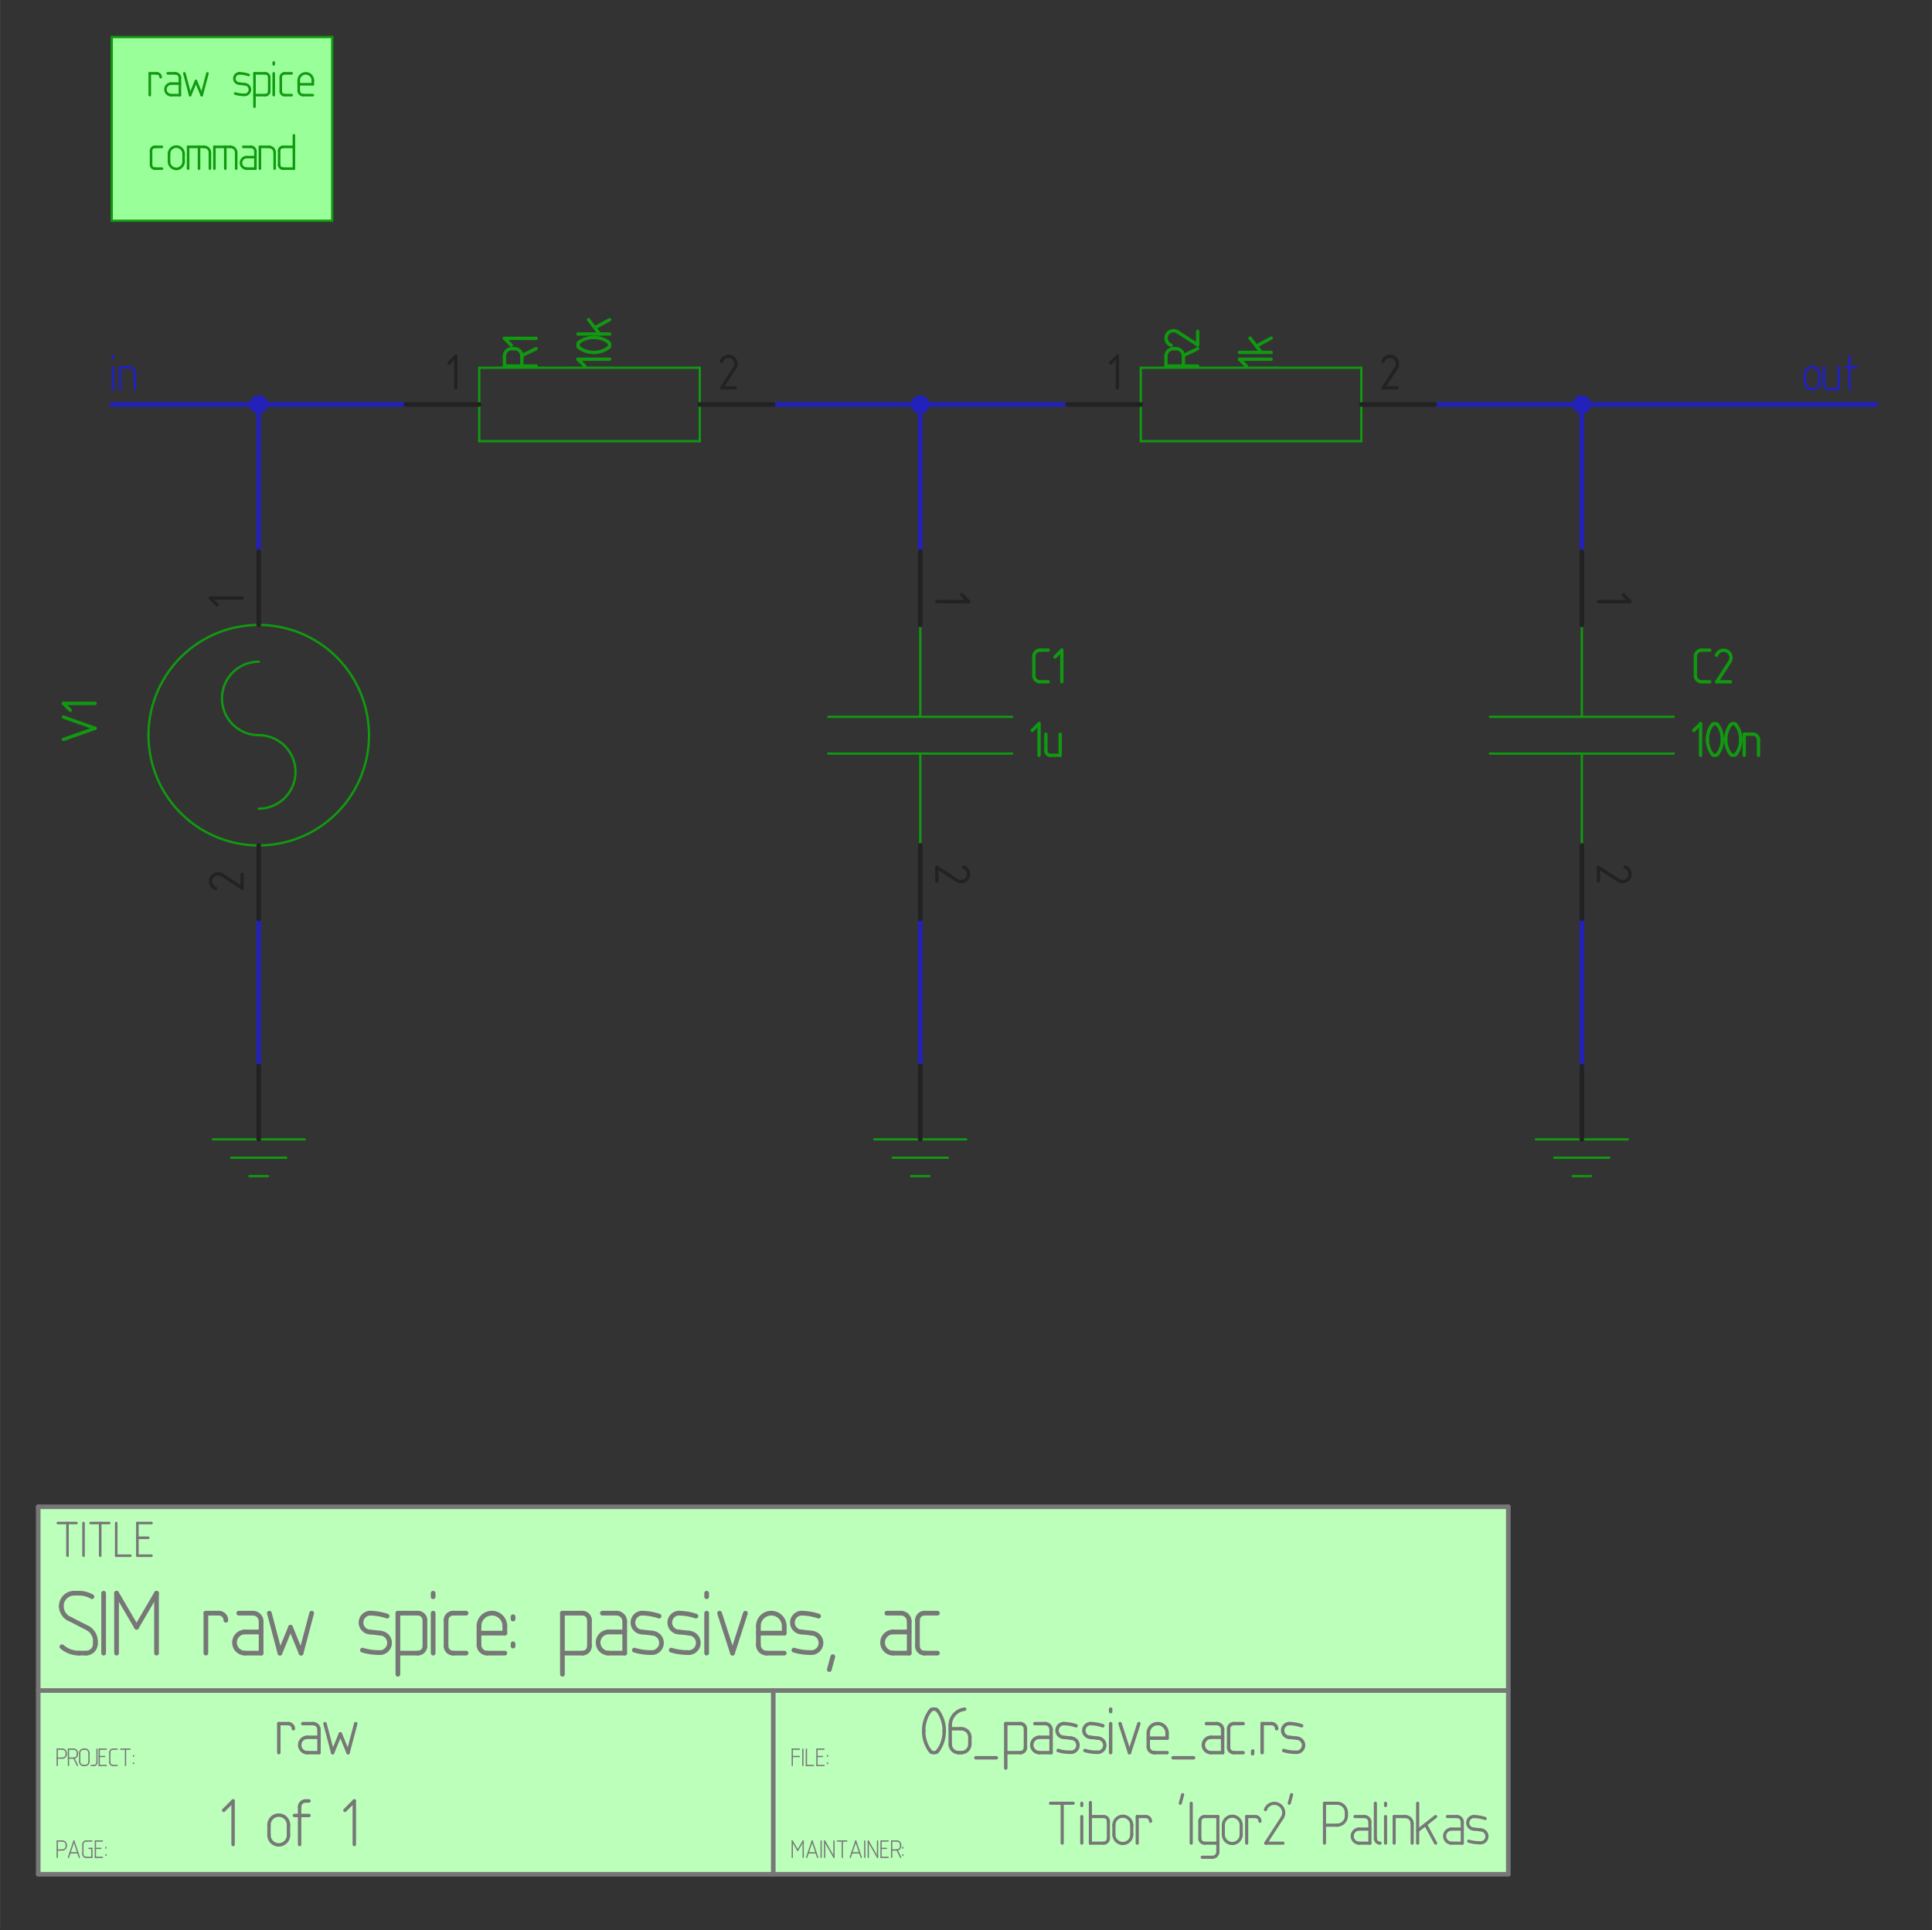 <?xml version="1.0"?>
<svg xmlns="http://www.w3.org/2000/svg" xmlns:xlink="http://www.w3.org/1999/xlink" version="1.0" width="1642.496" height="1641.48" viewBox="-2.128 -2 107.656 107.593">
<rect x="-2.128" y="-2" width="107.656" height="107.593" fill="#333333" stroke="none"/>
<g id="layer_1_TODO:layer_name">
<!--normal-->
 <polygon points="0,102.465 81.92,102.465 81.92,81.984 0,81.984 0,102.465 " stroke-width="0.010" stroke="#bbffbb" fill="#bbffbb"/>
 <polygon points="4.096,0.065 4.096,10.305 16.384,10.305 16.384,0.065 4.096,0.065 " stroke-width="0.010" stroke="#99ff99" fill="#99ff99"/>
 <line x1="0" y1="102.465" x2="81.92" y2="102.465" stroke-width="0.256" stroke="#777777" stroke-linecap="round"/>
 <line x1="81.92" y1="102.465" x2="81.92" y2="81.984" stroke-width="0.256" stroke="#777777" stroke-linecap="round"/>
 <line x1="81.92" y1="81.984" x2="0" y2="81.984" stroke-width="0.256" stroke="#777777" stroke-linecap="round"/>
 <line x1="0" y1="81.984" x2="0" y2="102.465" stroke-width="0.256" stroke="#777777" stroke-linecap="round"/>
 <line x1="4.096" y1="20.544" x2="20.48" y2="20.544" stroke-width="0.256" stroke="#2222bb" stroke-linecap="round"/>
 <line x1="12.288" y1="28.736" x2="12.288" y2="20.544" stroke-width="0.256" stroke="#2222bb" stroke-linecap="round"/>
 <line x1="12.288" y1="49.217" x2="12.288" y2="57.408" stroke-width="0.256" stroke="#2222bb" stroke-linecap="round"/>
 <line x1="4.168" y1="17.865" x2="4.168" y2="17.972" stroke-width="0.143" stroke="#2222bb" stroke-linecap="round"/>
 <line x1="4.168" y1="18.473" x2="4.168" y2="19.687" stroke-width="0.143" stroke="#2222bb" stroke-linecap="round"/>
 <line x1="4.561" y1="18.473" x2="5.061" y2="18.473" stroke-width="0.143" stroke="#2222bb" stroke-linecap="round"/>
 <line x1="5.382" y1="18.794" x2="5.382" y2="19.687" stroke-width="0.143" stroke="#2222bb" stroke-linecap="round"/>
 <line x1="4.561" y1="18.473" x2="4.561" y2="19.687" stroke-width="0.143" stroke="#2222bb" stroke-linecap="round"/>
 <path d="M 5.382 18.794 A 0.322 0.322 0 0 0 5.061 18.473" stroke-width="0.143" stroke="#2222bb" stroke-linecap="round" fill="none"/>
 <line x1="49.152" y1="20.544" x2="49.152" y2="28.736" stroke-width="0.256" stroke="#2222bb" stroke-linecap="round"/>
 <line x1="49.152" y1="49.217" x2="49.152" y2="57.408" stroke-width="0.256" stroke="#2222bb" stroke-linecap="round"/>
 <line x1="86.016" y1="49.217" x2="86.016" y2="57.408" stroke-width="0.256" stroke="#2222bb" stroke-linecap="round"/>
 <line x1="40.96" y1="20.544" x2="57.344" y2="20.544" stroke-width="0.256" stroke="#2222bb" stroke-linecap="round"/>
 <line x1="77.824" y1="20.544" x2="102.4" y2="20.544" stroke-width="0.256" stroke="#2222bb" stroke-linecap="round"/>
 <line x1="86.016" y1="20.544" x2="86.016" y2="28.736" stroke-width="0.256" stroke="#2222bb" stroke-linecap="round"/>
 <line x1="98.447" y1="19.294" x2="98.447" y2="18.866" stroke-width="0.143" stroke="#2222bb" stroke-linecap="round"/>
 <line x1="99.262" y1="18.866" x2="99.262" y2="19.294" stroke-width="0.143" stroke="#2222bb" stroke-linecap="round"/>
 <path d="M 99.262 19.294 A 0.407 0.407 0 0 1 98.447 19.294" stroke-width="0.143" stroke="#2222bb" stroke-linecap="round" fill="none"/>
 <path d="M 99.262 18.865 A 0.407 0.407 0 0 0 98.447 18.866" stroke-width="0.143" stroke="#2222bb" stroke-linecap="round" fill="none"/>
 <line x1="99.512" y1="18.473" x2="99.512" y2="19.437" stroke-width="0.143" stroke="#2222bb" stroke-linecap="round"/>
 <line x1="99.762" y1="19.687" x2="100.334" y2="19.687" stroke-width="0.143" stroke="#2222bb" stroke-linecap="round"/>
 <line x1="100.334" y1="19.687" x2="100.334" y2="18.473" stroke-width="0.143" stroke="#2222bb" stroke-linecap="round"/>
 <path d="M 99.762 19.687 A 0.25 0.25 0 0 1 99.512 19.437" stroke-width="0.143" stroke="#2222bb" stroke-linecap="round" fill="none"/>
 <line x1="100.941" y1="17.865" x2="100.941" y2="19.687" stroke-width="0.143" stroke="#2222bb" stroke-linecap="round"/>
 <line x1="100.727" y1="18.473" x2="101.334" y2="18.473" stroke-width="0.143" stroke="#2222bb" stroke-linecap="round"/>
 <line x1="12.288" y1="20.544" x2="12.288" y2="20.544" stroke-width="1.024" stroke="#2222bb" stroke-linecap="round"/>
 <line x1="49.152" y1="20.544" x2="49.152" y2="20.544" stroke-width="1.024" stroke="#2222bb" stroke-linecap="round"/>
 <line x1="86.016" y1="20.544" x2="86.016" y2="20.544" stroke-width="1.024" stroke="#2222bb" stroke-linecap="round"/>
 <line x1="1.404" y1="39.214" x2="3.17" y2="38.591" stroke-width="0.186" stroke="#119911" stroke-linecap="round"/>
 <line x1="1.404" y1="37.968" x2="3.17" y2="38.591" stroke-width="0.186" stroke="#119911" stroke-linecap="round"/>
 <line x1="1.785" y1="37.587" x2="1.404" y2="37.206" stroke-width="0.186" stroke="#119911" stroke-linecap="round"/>
 <line x1="1.404" y1="37.206" x2="3.17" y2="37.206" stroke-width="0.186" stroke="#119911" stroke-linecap="round"/>
 <line x1="10.752" y1="62.529" x2="13.824" y2="62.529" stroke-width="0.128" stroke="#119911" stroke-linecap="round"/>
 <line x1="11.776" y1="63.553" x2="12.8" y2="63.553" stroke-width="0.128" stroke="#119911" stroke-linecap="round"/>
 <path d="M 18.432 38.977 A 6.144 6.144 0 0 0 6.144 38.977" stroke-width="0.128" stroke="#119911" stroke-linecap="round" fill="none"/>
 <path d="M 6.144 38.977 A 6.144 6.144 0 0 0 18.432 38.977" stroke-width="0.128" stroke="#119911" stroke-linecap="round" fill="none"/>
 <path d="M 12.288 43.073 A 2.048 2.048 0 0 0 12.288 38.977" stroke-width="0.128" stroke="#119911" stroke-linecap="round" fill="none"/>
 <line x1="9.728" y1="61.505" x2="14.848" y2="61.505" stroke-width="0.128" stroke="#119911" stroke-linecap="round"/>
 <path d="M 12.288 34.881 A 2.048 2.048 0 0 0 12.288 38.977" stroke-width="0.128" stroke="#119911" stroke-linecap="round" fill="none"/>
 <line x1="30.457" y1="18.403" x2="30.076" y2="18.023" stroke-width="0.186" stroke="#119911" stroke-linecap="round"/>
 <line x1="30.076" y1="18.023" x2="31.842" y2="18.023" stroke-width="0.186" stroke="#119911" stroke-linecap="round"/>
 <line x1="30.099" y1="17.335" x2="30.17" y2="17.399" stroke-width="0.186" stroke="#119911" stroke-linecap="round"/>
 <line x1="31.82" y1="17.117" x2="31.748" y2="17.053" stroke-width="0.186" stroke="#119911" stroke-linecap="round"/>
 <line x1="30.099" y1="17.117" x2="30.17" y2="17.053" stroke-width="0.186" stroke="#119911" stroke-linecap="round"/>
 <line x1="31.748" y1="17.399" x2="31.82" y2="17.335" stroke-width="0.186" stroke="#119911" stroke-linecap="round"/>
 <line x1="30.942" y1="16.811" x2="30.976" y2="16.811" stroke-width="0.186" stroke="#119911" stroke-linecap="round"/>
 <line x1="30.942" y1="17.642" x2="30.976" y2="17.642" stroke-width="0.186" stroke="#119911" stroke-linecap="round"/>
 <path d="M 30.17 17.053 A 1.35 1.35 0 0 1 30.942 16.811" stroke-width="0.186" stroke="#119911" stroke-linecap="round" fill="none"/>
 <path d="M 31.748 17.399 A 1.35 1.35 0 0 1 30.976 17.642" stroke-width="0.186" stroke="#119911" stroke-linecap="round" fill="none"/>
 <path d="M 31.748 17.053 A 1.35 1.35 0 0 0 30.976 16.811" stroke-width="0.186" stroke="#119911" stroke-linecap="round" fill="none"/>
 <path d="M 31.82 17.335 A 0.277 0.277 0 0 0 31.82 17.117" stroke-width="0.186" stroke="#119911" stroke-linecap="round" fill="none"/>
 <path d="M 30.17 17.399 A 1.35 1.35 0 0 0 30.942 17.642" stroke-width="0.186" stroke="#119911" stroke-linecap="round" fill="none"/>
 <path d="M 30.099 17.117 A 0.277 0.277 0 0 0 30.099 17.335" stroke-width="0.186" stroke="#119911" stroke-linecap="round" fill="none"/>
 <line x1="30.076" y1="16.616" x2="31.842" y2="16.616" stroke-width="0.186" stroke="#119911" stroke-linecap="round"/>
 <line x1="30.665" y1="15.82" x2="31.288" y2="16.616" stroke-width="0.186" stroke="#119911" stroke-linecap="round"/>
 <line x1="31.842" y1="15.82" x2="31.014" y2="16.267" stroke-width="0.186" stroke="#119911" stroke-linecap="round"/>
 <line x1="24.576" y1="18.497" x2="24.576" y2="22.593" stroke-width="0.128" stroke="#119911" stroke-linecap="round"/>
 <line x1="24.576" y1="22.593" x2="36.864" y2="22.593" stroke-width="0.128" stroke="#119911" stroke-linecap="round"/>
 <line x1="36.864" y1="22.593" x2="36.864" y2="18.497" stroke-width="0.128" stroke="#119911" stroke-linecap="round"/>
 <line x1="36.864" y1="18.497" x2="24.576" y2="18.497" stroke-width="0.128" stroke="#119911" stroke-linecap="round"/>
 <line x1="27.746" y1="18.403" x2="25.98" y2="18.403" stroke-width="0.186" stroke="#119911" stroke-linecap="round"/>
 <line x1="26.95" y1="17.849" x2="26.95" y2="18.403" stroke-width="0.186" stroke="#119911" stroke-linecap="round"/>
 <line x1="25.98" y1="17.849" x2="25.98" y2="18.403" stroke-width="0.186" stroke="#119911" stroke-linecap="round"/>
 <line x1="26.396" y1="17.434" x2="26.534" y2="17.434" stroke-width="0.186" stroke="#119911" stroke-linecap="round"/>
 <line x1="27.746" y1="17.434" x2="26.95" y2="17.815" stroke-width="0.186" stroke="#119911" stroke-linecap="round"/>
 <path d="M 25.98 17.849 A 0.415 0.415 0 0 1 26.396 17.434" stroke-width="0.186" stroke="#119911" stroke-linecap="round" fill="none"/>
 <path d="M 26.95 17.849 A 0.415 0.415 0 0 0 26.534 17.434" stroke-width="0.186" stroke="#119911" stroke-linecap="round" fill="none"/>
 <line x1="26.361" y1="17.239" x2="25.98" y2="16.858" stroke-width="0.186" stroke="#119911" stroke-linecap="round"/>
 <line x1="25.98" y1="16.858" x2="27.746" y2="16.858" stroke-width="0.186" stroke="#119911" stroke-linecap="round"/>
 <line x1="6.216" y1="3.303" x2="6.216" y2="2.088" stroke-width="0.143" stroke="#119911" stroke-linecap="round"/>
 <line x1="6.216" y1="2.088" x2="6.609" y2="2.088" stroke-width="0.143" stroke="#119911" stroke-linecap="round"/>
 <path d="M 6.609 2.089 A 0.214 0.214 0 0 1 6.823 2.303" stroke-width="0.143" stroke="#119911" stroke-linecap="round" fill="none"/>
 <line x1="7.216" y1="2.088" x2="7.645" y2="2.088" stroke-width="0.143" stroke="#119911" stroke-linecap="round"/>
 <line x1="7.395" y1="3.303" x2="7.895" y2="3.303" stroke-width="0.143" stroke="#119911" stroke-linecap="round"/>
 <line x1="7.895" y1="2.339" x2="7.895" y2="3.303" stroke-width="0.143" stroke="#119911" stroke-linecap="round"/>
 <line x1="7.395" y1="2.66" x2="7.895" y2="2.66" stroke-width="0.143" stroke="#119911" stroke-linecap="round"/>
 <path d="M 7.395 2.66 A 0.322 0.322 0 0 0 7.395 3.303" stroke-width="0.143" stroke="#119911" stroke-linecap="round" fill="none"/>
 <path d="M 7.645 2.089 A 0.25 0.25 0 0 1 7.895 2.339" stroke-width="0.143" stroke="#119911" stroke-linecap="round" fill="none"/>
 <line x1="8.145" y1="2.088" x2="8.466" y2="3.303" stroke-width="0.143" stroke="#119911" stroke-linecap="round"/>
 <line x1="8.466" y1="3.303" x2="8.788" y2="2.517" stroke-width="0.143" stroke="#119911" stroke-linecap="round"/>
 <line x1="9.431" y1="2.088" x2="9.109" y2="3.303" stroke-width="0.143" stroke="#119911" stroke-linecap="round"/>
 <line x1="9.109" y1="3.303" x2="8.788" y2="2.517" stroke-width="0.143" stroke="#119911" stroke-linecap="round"/>
 <line x1="11.219" y1="2.662" x2="11.51" y2="2.693" stroke-width="0.143" stroke="#119911" stroke-linecap="round"/>
 <path d="M 10.975 3.212 A 1.679 1.679 0 0 0 11.467 3.286" stroke-width="0.143" stroke="#119911" stroke-linecap="round" fill="none"/>
 <path d="M 11.467 3.286 A 0.296 0.296 0 1 0 11.51 2.696" stroke-width="0.143" stroke="#119911" stroke-linecap="round" fill="none"/>
 <path d="M 11.725 2.178 A 1.679 1.679 0 0 0 11.219 2.089" stroke-width="0.143" stroke="#119911" stroke-linecap="round" fill="none"/>
 <path d="M 11.219 2.086 A 0.288 0.288 0 0 0 11.219 2.662" stroke-width="0.143" stroke="#119911" stroke-linecap="round" fill="none"/>
 <line x1="12.051" y1="2.088" x2="12.051" y2="3.946" stroke-width="0.143" stroke="#119911" stroke-linecap="round"/>
 <line x1="12.051" y1="2.088" x2="12.659" y2="2.088" stroke-width="0.143" stroke="#119911" stroke-linecap="round"/>
 <line x1="12.873" y1="2.303" x2="12.873" y2="3.089" stroke-width="0.143" stroke="#119911" stroke-linecap="round"/>
 <line x1="12.051" y1="3.303" x2="12.659" y2="3.303" stroke-width="0.143" stroke="#119911" stroke-linecap="round"/>
 <path d="M 12.659 3.303 A 0.214 0.214 0 0 0 12.873 3.089" stroke-width="0.143" stroke="#119911" stroke-linecap="round" fill="none"/>
 <path d="M 12.873 2.303 A 0.214 0.214 0 0 0 12.659 2.088" stroke-width="0.143" stroke="#119911" stroke-linecap="round" fill="none"/>
 <line x1="13.123" y1="1.481" x2="13.123" y2="1.588" stroke-width="0.143" stroke="#119911" stroke-linecap="round"/>
 <line x1="13.123" y1="2.088" x2="13.123" y2="3.303" stroke-width="0.143" stroke="#119911" stroke-linecap="round"/>
 <line x1="13.73" y1="3.303" x2="14.123" y2="3.303" stroke-width="0.143" stroke="#119911" stroke-linecap="round"/>
 <line x1="13.516" y1="2.303" x2="13.516" y2="3.089" stroke-width="0.143" stroke="#119911" stroke-linecap="round"/>
 <line x1="13.73" y1="2.088" x2="14.123" y2="2.088" stroke-width="0.143" stroke="#119911" stroke-linecap="round"/>
 <path d="M 13.73 2.089 A 0.214 0.214 0 0 0 13.516 2.303" stroke-width="0.143" stroke="#119911" stroke-linecap="round" fill="none"/>
 <path d="M 13.516 3.089 A 0.214 0.214 0 0 0 13.73 3.303" stroke-width="0.143" stroke="#119911" stroke-linecap="round" fill="none"/>
 <line x1="14.516" y1="3.053" x2="14.516" y2="2.482" stroke-width="0.143" stroke="#119911" stroke-linecap="round"/>
 <line x1="14.516" y1="2.696" x2="15.302" y2="2.696" stroke-width="0.143" stroke="#119911" stroke-linecap="round"/>
 <line x1="15.302" y1="2.696" x2="15.302" y2="2.482" stroke-width="0.143" stroke="#119911" stroke-linecap="round"/>
 <line x1="14.767" y1="3.303" x2="15.302" y2="3.303" stroke-width="0.143" stroke="#119911" stroke-linecap="round"/>
 <path d="M 15.302 2.481 A 0.393 0.393 0 0 0 14.516 2.482" stroke-width="0.143" stroke="#119911" stroke-linecap="round" fill="none"/>
 <path d="M 14.766 3.303 A 0.25 0.25 0 0 1 14.516 3.053" stroke-width="0.143" stroke="#119911" stroke-linecap="round" fill="none"/>
 <line x1="6.502" y1="7.399" x2="6.895" y2="7.399" stroke-width="0.143" stroke="#119911" stroke-linecap="round"/>
 <line x1="6.287" y1="6.399" x2="6.287" y2="7.185" stroke-width="0.143" stroke="#119911" stroke-linecap="round"/>
 <line x1="6.502" y1="6.184" x2="6.895" y2="6.184" stroke-width="0.143" stroke="#119911" stroke-linecap="round"/>
 <path d="M 6.502 6.185 A 0.214 0.214 0 0 0 6.287 6.399" stroke-width="0.143" stroke="#119911" stroke-linecap="round" fill="none"/>
 <path d="M 6.287 7.185 A 0.214 0.214 0 0 0 6.502 7.399" stroke-width="0.143" stroke="#119911" stroke-linecap="round" fill="none"/>
 <line x1="7.288" y1="7.006" x2="7.288" y2="6.577" stroke-width="0.143" stroke="#119911" stroke-linecap="round"/>
 <line x1="8.102" y1="6.577" x2="8.102" y2="7.006" stroke-width="0.143" stroke="#119911" stroke-linecap="round"/>
 <path d="M 8.102 7.006 A 0.407 0.407 0 0 1 7.288 7.006" stroke-width="0.143" stroke="#119911" stroke-linecap="round" fill="none"/>
 <path d="M 8.102 6.577 A 0.407 0.407 0 0 0 7.288 6.577" stroke-width="0.143" stroke="#119911" stroke-linecap="round" fill="none"/>
 <line x1="8.352" y1="6.184" x2="9.245" y2="6.184" stroke-width="0.143" stroke="#119911" stroke-linecap="round"/>
 <line x1="9.567" y1="6.506" x2="9.567" y2="7.399" stroke-width="0.143" stroke="#119911" stroke-linecap="round"/>
 <line x1="8.352" y1="6.184" x2="8.352" y2="7.399" stroke-width="0.143" stroke="#119911" stroke-linecap="round"/>
 <line x1="8.96" y1="6.184" x2="8.96" y2="7.399" stroke-width="0.143" stroke="#119911" stroke-linecap="round"/>
 <path d="M 9.567 6.506 A 0.322 0.322 0 0 0 9.245 6.184" stroke-width="0.143" stroke="#119911" stroke-linecap="round" fill="none"/>
 <line x1="9.817" y1="6.184" x2="10.71" y2="6.184" stroke-width="0.143" stroke="#119911" stroke-linecap="round"/>
 <line x1="11.032" y1="6.506" x2="11.032" y2="7.399" stroke-width="0.143" stroke="#119911" stroke-linecap="round"/>
 <line x1="9.817" y1="6.184" x2="9.817" y2="7.399" stroke-width="0.143" stroke="#119911" stroke-linecap="round"/>
 <line x1="10.424" y1="6.184" x2="10.424" y2="7.399" stroke-width="0.143" stroke="#119911" stroke-linecap="round"/>
 <path d="M 11.032 6.506 A 0.322 0.322 0 0 0 10.71 6.184" stroke-width="0.143" stroke="#119911" stroke-linecap="round" fill="none"/>
 <line x1="11.425" y1="6.184" x2="11.853" y2="6.184" stroke-width="0.143" stroke="#119911" stroke-linecap="round"/>
 <line x1="11.603" y1="7.399" x2="12.103" y2="7.399" stroke-width="0.143" stroke="#119911" stroke-linecap="round"/>
 <line x1="12.103" y1="6.435" x2="12.103" y2="7.399" stroke-width="0.143" stroke="#119911" stroke-linecap="round"/>
 <line x1="11.603" y1="6.756" x2="12.103" y2="6.756" stroke-width="0.143" stroke="#119911" stroke-linecap="round"/>
 <path d="M 11.603 6.756 A 0.322 0.322 0 0 0 11.603 7.399" stroke-width="0.143" stroke="#119911" stroke-linecap="round" fill="none"/>
 <path d="M 11.853 6.185 A 0.25 0.25 0 0 1 12.103 6.435" stroke-width="0.143" stroke="#119911" stroke-linecap="round" fill="none"/>
 <line x1="12.354" y1="6.184" x2="12.854" y2="6.184" stroke-width="0.143" stroke="#119911" stroke-linecap="round"/>
 <line x1="13.175" y1="6.506" x2="13.175" y2="7.399" stroke-width="0.143" stroke="#119911" stroke-linecap="round"/>
 <line x1="12.354" y1="6.184" x2="12.354" y2="7.399" stroke-width="0.143" stroke="#119911" stroke-linecap="round"/>
 <path d="M 13.175 6.506 A 0.322 0.322 0 0 0 12.854 6.184" stroke-width="0.143" stroke="#119911" stroke-linecap="round" fill="none"/>
 <line x1="14.247" y1="5.542" x2="14.247" y2="7.399" stroke-width="0.143" stroke="#119911" stroke-linecap="round"/>
 <line x1="13.64" y1="7.399" x2="14.247" y2="7.399" stroke-width="0.143" stroke="#119911" stroke-linecap="round"/>
 <line x1="13.425" y1="6.399" x2="13.425" y2="7.185" stroke-width="0.143" stroke="#119911" stroke-linecap="round"/>
 <line x1="13.64" y1="6.184" x2="14.247" y2="6.184" stroke-width="0.143" stroke="#119911" stroke-linecap="round"/>
 <path d="M 13.64 6.185 A 0.214 0.214 0 0 0 13.425 6.399" stroke-width="0.143" stroke="#119911" stroke-linecap="round" fill="none"/>
 <path d="M 13.425 7.185 A 0.214 0.214 0 0 0 13.64 7.399" stroke-width="0.143" stroke="#119911" stroke-linecap="round" fill="none"/>
 <line x1="4.096" y1="0.065" x2="4.096" y2="10.305" stroke-width="0.128" stroke="#119911" stroke-linecap="round"/>
 <line x1="4.096" y1="10.305" x2="16.384" y2="10.305" stroke-width="0.128" stroke="#119911" stroke-linecap="round"/>
 <line x1="16.384" y1="10.305" x2="16.384" y2="0.065" stroke-width="0.128" stroke="#119911" stroke-linecap="round"/>
 <line x1="16.384" y1="0.065" x2="4.096" y2="0.065" stroke-width="0.128" stroke="#119911" stroke-linecap="round"/>
 <line x1="67.321" y1="18.403" x2="66.94" y2="18.023" stroke-width="0.186" stroke="#119911" stroke-linecap="round"/>
 <line x1="66.94" y1="18.023" x2="68.706" y2="18.023" stroke-width="0.186" stroke="#119911" stroke-linecap="round"/>
 <line x1="66.94" y1="17.642" x2="68.706" y2="17.642" stroke-width="0.186" stroke="#119911" stroke-linecap="round"/>
 <line x1="67.529" y1="16.845" x2="68.152" y2="17.642" stroke-width="0.186" stroke="#119911" stroke-linecap="round"/>
 <line x1="68.706" y1="16.845" x2="67.878" y2="17.292" stroke-width="0.186" stroke="#119911" stroke-linecap="round"/>
 <line x1="64.61" y1="18.403" x2="62.844" y2="18.403" stroke-width="0.186" stroke="#119911" stroke-linecap="round"/>
 <line x1="63.814" y1="17.849" x2="63.814" y2="18.403" stroke-width="0.186" stroke="#119911" stroke-linecap="round"/>
 <line x1="62.844" y1="17.849" x2="62.844" y2="18.403" stroke-width="0.186" stroke="#119911" stroke-linecap="round"/>
 <line x1="63.26" y1="17.434" x2="63.398" y2="17.434" stroke-width="0.186" stroke="#119911" stroke-linecap="round"/>
 <line x1="64.61" y1="17.434" x2="63.814" y2="17.815" stroke-width="0.186" stroke="#119911" stroke-linecap="round"/>
 <path d="M 62.844 17.849 A 0.415 0.415 0 0 1 63.26 17.434" stroke-width="0.186" stroke="#119911" stroke-linecap="round" fill="none"/>
 <path d="M 63.814 17.849 A 0.415 0.415 0 0 0 63.398 17.434" stroke-width="0.186" stroke="#119911" stroke-linecap="round" fill="none"/>
 <line x1="64.61" y1="17.226" x2="64.61" y2="16.464" stroke-width="0.186" stroke="#119911" stroke-linecap="round"/>
 <line x1="64.61" y1="17.226" x2="63.473" y2="16.489" stroke-width="0.186" stroke="#119911" stroke-linecap="round"/>
 <path d="M 63.473 16.489 A 0.415 0.415 0 1 0 63.128 17.239" stroke-width="0.186" stroke="#119911" stroke-linecap="round" fill="none"/>
 <line x1="61.44" y1="18.497" x2="61.44" y2="22.593" stroke-width="0.128" stroke="#119911" stroke-linecap="round"/>
 <line x1="61.44" y1="22.593" x2="73.728" y2="22.593" stroke-width="0.128" stroke="#119911" stroke-linecap="round"/>
 <line x1="73.728" y1="22.593" x2="73.728" y2="18.497" stroke-width="0.128" stroke="#119911" stroke-linecap="round"/>
 <line x1="73.728" y1="18.497" x2="61.44" y2="18.497" stroke-width="0.128" stroke="#119911" stroke-linecap="round"/>
 <line x1="54.272" y1="37.953" x2="44.032" y2="37.953" stroke-width="0.128" stroke="#119911" stroke-linecap="round"/>
 <line x1="54.272" y1="40.001" x2="44.032" y2="40.001" stroke-width="0.128" stroke="#119911" stroke-linecap="round"/>
 <line x1="55.389" y1="38.714" x2="55.77" y2="38.333" stroke-width="0.186" stroke="#119911" stroke-linecap="round"/>
 <line x1="55.77" y1="38.333" x2="55.77" y2="40.098" stroke-width="0.186" stroke="#119911" stroke-linecap="round"/>
 <line x1="56.151" y1="38.921" x2="56.151" y2="39.856" stroke-width="0.186" stroke="#119911" stroke-linecap="round"/>
 <line x1="56.393" y1="40.098" x2="56.947" y2="40.098" stroke-width="0.186" stroke="#119911" stroke-linecap="round"/>
 <line x1="56.947" y1="40.098" x2="56.947" y2="38.921" stroke-width="0.186" stroke="#119911" stroke-linecap="round"/>
 <path d="M 56.393 40.098 A 0.242 0.242 0 0 1 56.151 39.856" stroke-width="0.186" stroke="#119911" stroke-linecap="round" fill="none"/>
 <line x1="55.829" y1="34.237" x2="56.279" y2="34.237" stroke-width="0.186" stroke="#119911" stroke-linecap="round"/>
 <line x1="55.829" y1="36.002" x2="56.279" y2="36.002" stroke-width="0.186" stroke="#119911" stroke-linecap="round"/>
 <line x1="55.482" y1="34.583" x2="55.482" y2="35.656" stroke-width="0.186" stroke="#119911" stroke-linecap="round"/>
 <path d="M 55.829 36.002 A 0.346 0.346 0 0 1 55.482 35.656" stroke-width="0.186" stroke="#119911" stroke-linecap="round" fill="none"/>
 <path d="M 55.829 34.237 A 0.346 0.346 0 0 0 55.482 34.583" stroke-width="0.186" stroke="#119911" stroke-linecap="round" fill="none"/>
 <line x1="56.66" y1="34.618" x2="57.04" y2="34.237" stroke-width="0.186" stroke="#119911" stroke-linecap="round"/>
 <line x1="57.04" y1="34.237" x2="57.04" y2="36.002" stroke-width="0.186" stroke="#119911" stroke-linecap="round"/>
 <line x1="92.253" y1="38.714" x2="92.634" y2="38.333" stroke-width="0.186" stroke="#119911" stroke-linecap="round"/>
 <line x1="92.634" y1="38.333" x2="92.634" y2="40.098" stroke-width="0.186" stroke="#119911" stroke-linecap="round"/>
 <line x1="93.321" y1="38.355" x2="93.257" y2="38.426" stroke-width="0.186" stroke="#119911" stroke-linecap="round"/>
 <line x1="93.539" y1="40.076" x2="93.603" y2="40.005" stroke-width="0.186" stroke="#119911" stroke-linecap="round"/>
 <line x1="93.539" y1="38.355" x2="93.603" y2="38.426" stroke-width="0.186" stroke="#119911" stroke-linecap="round"/>
 <line x1="93.257" y1="40.005" x2="93.321" y2="40.076" stroke-width="0.186" stroke="#119911" stroke-linecap="round"/>
 <line x1="93.846" y1="39.198" x2="93.846" y2="39.233" stroke-width="0.186" stroke="#119911" stroke-linecap="round"/>
 <line x1="93.015" y1="39.198" x2="93.015" y2="39.233" stroke-width="0.186" stroke="#119911" stroke-linecap="round"/>
 <path d="M 93.603 38.426 A 1.35 1.35 0 0 1 93.846 39.198" stroke-width="0.186" stroke="#119911" stroke-linecap="round" fill="none"/>
 <path d="M 93.257 40.005 A 1.35 1.35 0 0 1 93.015 39.233" stroke-width="0.186" stroke="#119911" stroke-linecap="round" fill="none"/>
 <path d="M 93.603 40.005 A 1.35 1.35 0 0 0 93.846 39.233" stroke-width="0.186" stroke="#119911" stroke-linecap="round" fill="none"/>
 <path d="M 93.321 40.076 A 0.277 0.277 0 0 0 93.539 40.076" stroke-width="0.186" stroke="#119911" stroke-linecap="round" fill="none"/>
 <path d="M 93.257 38.426 A 1.35 1.35 0 0 0 93.015 39.198" stroke-width="0.186" stroke="#119911" stroke-linecap="round" fill="none"/>
 <path d="M 93.539 38.355 A 0.277 0.277 0 0 0 93.321 38.355" stroke-width="0.186" stroke="#119911" stroke-linecap="round" fill="none"/>
 <line x1="94.347" y1="38.355" x2="94.283" y2="38.426" stroke-width="0.186" stroke="#119911" stroke-linecap="round"/>
 <line x1="94.565" y1="40.076" x2="94.629" y2="40.005" stroke-width="0.186" stroke="#119911" stroke-linecap="round"/>
 <line x1="94.565" y1="38.355" x2="94.629" y2="38.426" stroke-width="0.186" stroke="#119911" stroke-linecap="round"/>
 <line x1="94.283" y1="40.005" x2="94.347" y2="40.076" stroke-width="0.186" stroke="#119911" stroke-linecap="round"/>
 <line x1="94.871" y1="39.198" x2="94.871" y2="39.233" stroke-width="0.186" stroke="#119911" stroke-linecap="round"/>
 <line x1="94.04" y1="39.198" x2="94.04" y2="39.233" stroke-width="0.186" stroke="#119911" stroke-linecap="round"/>
 <path d="M 94.629 38.426 A 1.35 1.35 0 0 1 94.871 39.198" stroke-width="0.186" stroke="#119911" stroke-linecap="round" fill="none"/>
 <path d="M 94.283 40.005 A 1.35 1.35 0 0 1 94.04 39.233" stroke-width="0.186" stroke="#119911" stroke-linecap="round" fill="none"/>
 <path d="M 94.629 40.005 A 1.35 1.35 0 0 0 94.871 39.233" stroke-width="0.186" stroke="#119911" stroke-linecap="round" fill="none"/>
 <path d="M 94.347 40.076 A 0.277 0.277 0 0 0 94.565 40.076" stroke-width="0.186" stroke="#119911" stroke-linecap="round" fill="none"/>
 <path d="M 94.283 38.426 A 1.35 1.35 0 0 0 94.04 39.198" stroke-width="0.186" stroke="#119911" stroke-linecap="round" fill="none"/>
 <path d="M 94.565 38.355 A 0.277 0.277 0 0 0 94.347 38.355" stroke-width="0.186" stroke="#119911" stroke-linecap="round" fill="none"/>
 <line x1="95.066" y1="38.921" x2="95.551" y2="38.921" stroke-width="0.186" stroke="#119911" stroke-linecap="round"/>
 <line x1="95.862" y1="39.233" x2="95.862" y2="40.098" stroke-width="0.186" stroke="#119911" stroke-linecap="round"/>
 <line x1="95.066" y1="38.921" x2="95.066" y2="40.098" stroke-width="0.186" stroke="#119911" stroke-linecap="round"/>
 <path d="M 95.862 39.233 A 0.312 0.312 0 0 0 95.551 38.921" stroke-width="0.186" stroke="#119911" stroke-linecap="round" fill="none"/>
 <line x1="91.136" y1="37.953" x2="80.896" y2="37.953" stroke-width="0.128" stroke="#119911" stroke-linecap="round"/>
 <line x1="91.136" y1="40.001" x2="80.896" y2="40.001" stroke-width="0.128" stroke="#119911" stroke-linecap="round"/>
 <line x1="92.693" y1="34.237" x2="93.143" y2="34.237" stroke-width="0.186" stroke="#119911" stroke-linecap="round"/>
 <line x1="92.693" y1="36.002" x2="93.143" y2="36.002" stroke-width="0.186" stroke="#119911" stroke-linecap="round"/>
 <line x1="92.346" y1="34.583" x2="92.346" y2="35.656" stroke-width="0.186" stroke="#119911" stroke-linecap="round"/>
 <path d="M 92.693 36.002 A 0.346 0.346 0 0 1 92.346 35.656" stroke-width="0.186" stroke="#119911" stroke-linecap="round" fill="none"/>
 <path d="M 92.693 34.237 A 0.346 0.346 0 0 0 92.346 34.583" stroke-width="0.186" stroke="#119911" stroke-linecap="round" fill="none"/>
 <line x1="93.537" y1="36.002" x2="94.298" y2="36.002" stroke-width="0.186" stroke="#119911" stroke-linecap="round"/>
 <line x1="93.537" y1="36.002" x2="94.274" y2="34.866" stroke-width="0.186" stroke="#119911" stroke-linecap="round"/>
 <path d="M 94.274 34.866 A 0.415 0.415 0 1 0 93.523 34.521" stroke-width="0.186" stroke="#119911" stroke-linecap="round" fill="none"/>
 <line x1="86.016" y1="32.833" x2="86.016" y2="37.953" stroke-width="0.128" stroke="#119911" stroke-linecap="round"/>
 <line x1="86.016" y1="40.001" x2="86.016" y2="45.12" stroke-width="0.128" stroke="#119911" stroke-linecap="round"/>
 <line x1="84.48" y1="62.529" x2="87.552" y2="62.529" stroke-width="0.128" stroke="#119911" stroke-linecap="round"/>
 <line x1="85.504" y1="63.553" x2="86.528" y2="63.553" stroke-width="0.128" stroke="#119911" stroke-linecap="round"/>
 <line x1="83.456" y1="61.505" x2="88.576" y2="61.505" stroke-width="0.128" stroke="#119911" stroke-linecap="round"/>
 <line x1="49.152" y1="32.833" x2="49.152" y2="37.953" stroke-width="0.128" stroke="#119911" stroke-linecap="round"/>
 <line x1="49.152" y1="40.001" x2="49.152" y2="45.12" stroke-width="0.128" stroke="#119911" stroke-linecap="round"/>
 <line x1="47.616" y1="62.529" x2="50.688" y2="62.529" stroke-width="0.128" stroke="#119911" stroke-linecap="round"/>
 <line x1="48.64" y1="63.553" x2="49.664" y2="63.553" stroke-width="0.128" stroke="#119911" stroke-linecap="round"/>
 <line x1="46.592" y1="61.505" x2="51.712" y2="61.505" stroke-width="0.128" stroke="#119911" stroke-linecap="round"/>
 <line x1="12.288" y1="49.217" x2="12.288" y2="45.12" stroke-width="0.256" stroke="#222222" stroke-linecap="round"/>
 <line x1="11.362" y1="47.498" x2="11.362" y2="46.737" stroke-width="0.186" stroke="#222222" stroke-linecap="round"/>
 <line x1="11.362" y1="47.498" x2="10.225" y2="46.761" stroke-width="0.186" stroke="#222222" stroke-linecap="round"/>
 <path d="M 10.225 46.761 A 0.415 0.415 0 1 0 9.88 47.512" stroke-width="0.186" stroke="#222222" stroke-linecap="round" fill="none"/>
 <line x1="49.152" y1="49.217" x2="49.152" y2="45.12" stroke-width="0.256" stroke="#222222" stroke-linecap="round"/>
 <line x1="50.078" y1="46.344" x2="50.078" y2="47.106" stroke-width="0.186" stroke="#222222" stroke-linecap="round"/>
 <line x1="50.078" y1="46.344" x2="51.215" y2="47.081" stroke-width="0.186" stroke="#222222" stroke-linecap="round"/>
 <path d="M 51.215 47.081 A 0.415 0.415 0 1 0 51.56 46.331" stroke-width="0.186" stroke="#222222" stroke-linecap="round" fill="none"/>
 <line x1="86.016" y1="49.217" x2="86.016" y2="45.12" stroke-width="0.256" stroke="#222222" stroke-linecap="round"/>
 <line x1="86.942" y1="46.344" x2="86.942" y2="47.106" stroke-width="0.186" stroke="#222222" stroke-linecap="round"/>
 <line x1="86.942" y1="46.344" x2="88.079" y2="47.081" stroke-width="0.186" stroke="#222222" stroke-linecap="round"/>
 <path d="M 88.079 47.081 A 0.415 0.415 0 1 0 88.424 46.331" stroke-width="0.186" stroke="#222222" stroke-linecap="round" fill="none"/>
 <line x1="86.016" y1="57.408" x2="86.016" y2="61.505" stroke-width="0.256" stroke="#222222" stroke-linecap="round"/>
 <line x1="12.288" y1="28.736" x2="12.288" y2="32.833" stroke-width="0.256" stroke="#222222" stroke-linecap="round"/>
 <line x1="9.977" y1="31.715" x2="9.596" y2="31.334" stroke-width="0.186" stroke="#222222" stroke-linecap="round"/>
 <line x1="9.596" y1="31.334" x2="11.362" y2="31.334" stroke-width="0.186" stroke="#222222" stroke-linecap="round"/>
 <line x1="40.96" y1="20.544" x2="36.864" y2="20.544" stroke-width="0.256" stroke="#222222" stroke-linecap="round"/>
 <line x1="20.48" y1="20.544" x2="24.576" y2="20.544" stroke-width="0.256" stroke="#222222" stroke-linecap="round"/>
 <line x1="49.152" y1="28.736" x2="49.152" y2="32.833" stroke-width="0.256" stroke="#222222" stroke-linecap="round"/>
 <line x1="51.463" y1="31.149" x2="51.844" y2="31.53" stroke-width="0.186" stroke="#222222" stroke-linecap="round"/>
 <line x1="51.844" y1="31.53" x2="50.078" y2="31.53" stroke-width="0.186" stroke="#222222" stroke-linecap="round"/>
 <line x1="86.016" y1="28.736" x2="86.016" y2="32.833" stroke-width="0.256" stroke="#222222" stroke-linecap="round"/>
 <line x1="88.327" y1="31.149" x2="88.708" y2="31.53" stroke-width="0.186" stroke="#222222" stroke-linecap="round"/>
 <line x1="88.708" y1="31.53" x2="86.942" y2="31.53" stroke-width="0.186" stroke="#222222" stroke-linecap="round"/>
 <line x1="38.088" y1="19.618" x2="38.849" y2="19.618" stroke-width="0.186" stroke="#222222" stroke-linecap="round"/>
 <line x1="38.088" y1="19.618" x2="38.825" y2="18.482" stroke-width="0.186" stroke="#222222" stroke-linecap="round"/>
 <path d="M 38.825 18.482 A 0.415 0.415 0 1 0 38.074 18.137" stroke-width="0.186" stroke="#222222" stroke-linecap="round" fill="none"/>
 <line x1="49.152" y1="57.408" x2="49.152" y2="61.505" stroke-width="0.256" stroke="#222222" stroke-linecap="round"/>
 <line x1="57.344" y1="20.544" x2="61.44" y2="20.544" stroke-width="0.256" stroke="#222222" stroke-linecap="round"/>
 <line x1="59.757" y1="18.234" x2="60.137" y2="17.853" stroke-width="0.186" stroke="#222222" stroke-linecap="round"/>
 <line x1="60.137" y1="17.853" x2="60.137" y2="19.618" stroke-width="0.186" stroke="#222222" stroke-linecap="round"/>
 <line x1="77.824" y1="20.544" x2="73.728" y2="20.544" stroke-width="0.256" stroke="#222222" stroke-linecap="round"/>
 <line x1="74.952" y1="19.618" x2="75.713" y2="19.618" stroke-width="0.186" stroke="#222222" stroke-linecap="round"/>
 <line x1="74.952" y1="19.618" x2="75.689" y2="18.482" stroke-width="0.186" stroke="#222222" stroke-linecap="round"/>
 <path d="M 75.689 18.482 A 0.415 0.415 0 1 0 74.938 18.137" stroke-width="0.186" stroke="#222222" stroke-linecap="round" fill="none"/>
 <line x1="22.892" y1="18.234" x2="23.273" y2="17.853" stroke-width="0.186" stroke="#222222" stroke-linecap="round"/>
 <line x1="23.273" y1="17.853" x2="23.273" y2="19.618" stroke-width="0.186" stroke="#222222" stroke-linecap="round"/>
 <line x1="12.288" y1="57.408" x2="12.288" y2="61.505" stroke-width="0.256" stroke="#222222" stroke-linecap="round"/>
 <line x1="1.631" y1="84.711" x2="1.631" y2="82.889" stroke-width="0.143" stroke="#777777" stroke-linecap="round"/>
 <line x1="1.096" y1="82.889" x2="2.132" y2="82.889" stroke-width="0.143" stroke="#777777" stroke-linecap="round"/>
 <line x1="2.525" y1="84.711" x2="2.525" y2="82.889" stroke-width="0.143" stroke="#777777" stroke-linecap="round"/>
 <line x1="3.454" y1="84.711" x2="3.454" y2="82.889" stroke-width="0.143" stroke="#777777" stroke-linecap="round"/>
 <line x1="2.918" y1="82.889" x2="3.954" y2="82.889" stroke-width="0.143" stroke="#777777" stroke-linecap="round"/>
 <line x1="4.347" y1="84.711" x2="4.347" y2="82.889" stroke-width="0.143" stroke="#777777" stroke-linecap="round"/>
 <line x1="4.347" y1="84.711" x2="5.133" y2="84.711" stroke-width="0.143" stroke="#777777" stroke-linecap="round"/>
 <line x1="5.526" y1="84.711" x2="5.526" y2="82.889" stroke-width="0.143" stroke="#777777" stroke-linecap="round"/>
 <line x1="5.526" y1="82.889" x2="6.311" y2="82.889" stroke-width="0.143" stroke="#777777" stroke-linecap="round"/>
 <line x1="6.311" y1="84.711" x2="5.526" y2="84.711" stroke-width="0.143" stroke="#777777" stroke-linecap="round"/>
 <line x1="6.133" y1="83.711" x2="5.526" y2="83.711" stroke-width="0.143" stroke="#777777" stroke-linecap="round"/>
 <line x1="1.06" y1="96.404" x2="1.06" y2="95.493" stroke-width="0.071" stroke="#777777" stroke-linecap="round"/>
 <line x1="1.346" y1="95.993" x2="1.06" y2="95.993" stroke-width="0.071" stroke="#777777" stroke-linecap="round"/>
 <line x1="1.346" y1="95.493" x2="1.06" y2="95.493" stroke-width="0.071" stroke="#777777" stroke-linecap="round"/>
 <line x1="1.56" y1="95.707" x2="1.56" y2="95.779" stroke-width="0.071" stroke="#777777" stroke-linecap="round"/>
 <path d="M 1.346 95.493 A 0.214 0.214 0 0 1 1.56 95.707" stroke-width="0.071" stroke="#777777" stroke-linecap="round" fill="none"/>
 <path d="M 1.346 95.993 A 0.214 0.214 0 0 0 1.56 95.779" stroke-width="0.071" stroke="#777777" stroke-linecap="round" fill="none"/>
 <line x1="1.685" y1="96.404" x2="1.685" y2="95.493" stroke-width="0.071" stroke="#777777" stroke-linecap="round"/>
 <line x1="1.971" y1="95.993" x2="1.685" y2="95.993" stroke-width="0.071" stroke="#777777" stroke-linecap="round"/>
 <line x1="1.971" y1="95.493" x2="1.685" y2="95.493" stroke-width="0.071" stroke="#777777" stroke-linecap="round"/>
 <line x1="2.185" y1="95.707" x2="2.185" y2="95.779" stroke-width="0.071" stroke="#777777" stroke-linecap="round"/>
 <line x1="2.185" y1="96.404" x2="1.989" y2="95.993" stroke-width="0.071" stroke="#777777" stroke-linecap="round"/>
 <path d="M 1.971 95.493 A 0.214 0.214 0 0 1 2.185 95.707" stroke-width="0.071" stroke="#777777" stroke-linecap="round" fill="none"/>
 <path d="M 1.971 95.993 A 0.214 0.214 0 0 0 2.185 95.779" stroke-width="0.071" stroke="#777777" stroke-linecap="round" fill="none"/>
 <line x1="2.525" y1="95.493" x2="2.614" y2="95.493" stroke-width="0.071" stroke="#777777" stroke-linecap="round"/>
 <line x1="2.525" y1="96.404" x2="2.614" y2="96.404" stroke-width="0.071" stroke="#777777" stroke-linecap="round"/>
 <line x1="2.31" y1="95.707" x2="2.31" y2="96.189" stroke-width="0.071" stroke="#777777" stroke-linecap="round"/>
 <line x1="2.828" y1="96.189" x2="2.828" y2="95.707" stroke-width="0.071" stroke="#777777" stroke-linecap="round"/>
 <path d="M 2.614 95.493 A 0.214 0.214 0 0 1 2.828 95.707" stroke-width="0.071" stroke="#777777" stroke-linecap="round" fill="none"/>
 <path d="M 2.614 96.404 A 0.214 0.214 0 0 0 2.828 96.189" stroke-width="0.071" stroke="#777777" stroke-linecap="round" fill="none"/>
 <path d="M 2.525 96.404 A 0.214 0.214 0 0 1 2.31 96.189" stroke-width="0.071" stroke="#777777" stroke-linecap="round" fill="none"/>
 <path d="M 2.525 95.493 A 0.214 0.214 0 0 0 2.31 95.707" stroke-width="0.071" stroke="#777777" stroke-linecap="round" fill="none"/>
 <line x1="3.275" y1="96.225" x2="3.275" y2="95.493" stroke-width="0.071" stroke="#777777" stroke-linecap="round"/>
 <line x1="3.096" y1="96.404" x2="2.953" y2="96.404" stroke-width="0.071" stroke="#777777" stroke-linecap="round"/>
 <path d="M 3.275 96.225 A 0.179 0.179 0 0 1 3.096 96.404" stroke-width="0.071" stroke="#777777" stroke-linecap="round" fill="none"/>
 <line x1="3.4" y1="96.404" x2="3.4" y2="95.493" stroke-width="0.071" stroke="#777777" stroke-linecap="round"/>
 <line x1="3.4" y1="95.493" x2="3.793" y2="95.493" stroke-width="0.071" stroke="#777777" stroke-linecap="round"/>
 <line x1="3.793" y1="96.404" x2="3.4" y2="96.404" stroke-width="0.071" stroke="#777777" stroke-linecap="round"/>
 <line x1="3.703" y1="95.904" x2="3.4" y2="95.904" stroke-width="0.071" stroke="#777777" stroke-linecap="round"/>
 <line x1="4.168" y1="95.493" x2="4.4" y2="95.493" stroke-width="0.071" stroke="#777777" stroke-linecap="round"/>
 <line x1="4.168" y1="96.404" x2="4.4" y2="96.404" stroke-width="0.071" stroke="#777777" stroke-linecap="round"/>
 <line x1="3.989" y1="95.671" x2="3.989" y2="96.225" stroke-width="0.071" stroke="#777777" stroke-linecap="round"/>
 <path d="M 4.168 96.404 A 0.179 0.179 0 0 1 3.989 96.225" stroke-width="0.071" stroke="#777777" stroke-linecap="round" fill="none"/>
 <path d="M 4.168 95.493 A 0.179 0.179 0 0 0 3.989 95.671" stroke-width="0.071" stroke="#777777" stroke-linecap="round" fill="none"/>
 <line x1="4.864" y1="96.404" x2="4.864" y2="95.493" stroke-width="0.071" stroke="#777777" stroke-linecap="round"/>
 <line x1="4.597" y1="95.493" x2="5.115" y2="95.493" stroke-width="0.071" stroke="#777777" stroke-linecap="round"/>
 <line x1="5.311" y1="95.886" x2="5.311" y2="95.85" stroke-width="0.071" stroke="#777777" stroke-linecap="round"/>
 <line x1="5.311" y1="96.297" x2="5.311" y2="96.261" stroke-width="0.071" stroke="#777777" stroke-linecap="round"/>
 <line x1="13.407" y1="95.689" x2="13.407" y2="94.07" stroke-width="0.191" stroke="#777777" stroke-linecap="round"/>
 <line x1="13.407" y1="94.07" x2="13.931" y2="94.07" stroke-width="0.191" stroke="#777777" stroke-linecap="round"/>
 <path d="M 13.931 94.07 A 0.286 0.286 0 0 1 14.217 94.356" stroke-width="0.191" stroke="#777777" stroke-linecap="round" fill="none"/>
 <line x1="14.741" y1="94.07" x2="15.312" y2="94.07" stroke-width="0.191" stroke="#777777" stroke-linecap="round"/>
 <line x1="14.979" y1="95.689" x2="15.646" y2="95.689" stroke-width="0.191" stroke="#777777" stroke-linecap="round"/>
 <line x1="15.646" y1="94.403" x2="15.646" y2="95.689" stroke-width="0.191" stroke="#777777" stroke-linecap="round"/>
 <line x1="14.979" y1="94.832" x2="15.646" y2="94.832" stroke-width="0.191" stroke="#777777" stroke-linecap="round"/>
 <path d="M 14.979 94.832 A 0.429 0.429 0 0 0 14.979 95.689" stroke-width="0.191" stroke="#777777" stroke-linecap="round" fill="none"/>
 <path d="M 15.313 94.07 A 0.333 0.333 0 0 1 15.646 94.403" stroke-width="0.191" stroke="#777777" stroke-linecap="round" fill="none"/>
 <line x1="15.979" y1="94.07" x2="16.408" y2="95.689" stroke-width="0.191" stroke="#777777" stroke-linecap="round"/>
 <line x1="16.408" y1="95.689" x2="16.837" y2="94.641" stroke-width="0.191" stroke="#777777" stroke-linecap="round"/>
 <line x1="17.694" y1="94.07" x2="17.265" y2="95.689" stroke-width="0.191" stroke="#777777" stroke-linecap="round"/>
 <line x1="17.265" y1="95.689" x2="16.837" y2="94.641" stroke-width="0.191" stroke="#777777" stroke-linecap="round"/>
 <line x1="1.06" y1="101.524" x2="1.06" y2="100.613" stroke-width="0.071" stroke="#777777" stroke-linecap="round"/>
 <line x1="1.346" y1="101.113" x2="1.06" y2="101.113" stroke-width="0.071" stroke="#777777" stroke-linecap="round"/>
 <line x1="1.346" y1="100.613" x2="1.06" y2="100.613" stroke-width="0.071" stroke="#777777" stroke-linecap="round"/>
 <line x1="1.56" y1="100.827" x2="1.56" y2="100.899" stroke-width="0.071" stroke="#777777" stroke-linecap="round"/>
 <path d="M 1.346 100.613 A 0.214 0.214 0 0 1 1.56 100.827" stroke-width="0.071" stroke="#777777" stroke-linecap="round" fill="none"/>
 <path d="M 1.346 101.113 A 0.214 0.214 0 0 0 1.56 100.899" stroke-width="0.071" stroke="#777777" stroke-linecap="round" fill="none"/>
 <line x1="1.685" y1="101.524" x2="1.989" y2="100.613" stroke-width="0.071" stroke="#777777" stroke-linecap="round"/>
 <line x1="2.292" y1="101.524" x2="1.989" y2="100.613" stroke-width="0.071" stroke="#777777" stroke-linecap="round"/>
 <line x1="1.768" y1="101.274" x2="2.209" y2="101.274" stroke-width="0.071" stroke="#777777" stroke-linecap="round"/>
 <line x1="2.667" y1="100.613" x2="2.989" y2="100.613" stroke-width="0.071" stroke="#777777" stroke-linecap="round"/>
 <line x1="2.667" y1="101.524" x2="2.989" y2="101.524" stroke-width="0.071" stroke="#777777" stroke-linecap="round"/>
 <line x1="2.489" y1="100.791" x2="2.489" y2="101.345" stroke-width="0.071" stroke="#777777" stroke-linecap="round"/>
 <line x1="2.828" y1="101.024" x2="2.989" y2="101.024" stroke-width="0.071" stroke="#777777" stroke-linecap="round"/>
 <line x1="2.989" y1="101.024" x2="2.989" y2="101.524" stroke-width="0.071" stroke="#777777" stroke-linecap="round"/>
 <path d="M 2.667 101.524 A 0.179 0.179 0 0 1 2.489 101.345" stroke-width="0.071" stroke="#777777" stroke-linecap="round" fill="none"/>
 <path d="M 2.667 100.613 A 0.179 0.179 0 0 0 2.489 100.791" stroke-width="0.071" stroke="#777777" stroke-linecap="round" fill="none"/>
 <line x1="3.185" y1="101.524" x2="3.185" y2="100.613" stroke-width="0.071" stroke="#777777" stroke-linecap="round"/>
 <line x1="3.185" y1="100.613" x2="3.578" y2="100.613" stroke-width="0.071" stroke="#777777" stroke-linecap="round"/>
 <line x1="3.578" y1="101.524" x2="3.185" y2="101.524" stroke-width="0.071" stroke="#777777" stroke-linecap="round"/>
 <line x1="3.489" y1="101.024" x2="3.185" y2="101.024" stroke-width="0.071" stroke="#777777" stroke-linecap="round"/>
 <line x1="3.775" y1="101.006" x2="3.775" y2="100.97" stroke-width="0.071" stroke="#777777" stroke-linecap="round"/>
 <line x1="3.775" y1="101.417" x2="3.775" y2="101.381" stroke-width="0.071" stroke="#777777" stroke-linecap="round"/>
 <line x1="40.96" y1="92.225" x2="40.96" y2="102.465" stroke-width="0.256" stroke="#777777" stroke-linecap="round"/>
 <line x1="10.335" y1="98.904" x2="10.859" y2="98.38" stroke-width="0.191" stroke="#777777" stroke-linecap="round"/>
 <line x1="10.859" y1="98.38" x2="10.859" y2="100.809" stroke-width="0.191" stroke="#777777" stroke-linecap="round"/>
 <line x1="12.86" y1="100.285" x2="12.86" y2="99.714" stroke-width="0.191" stroke="#777777" stroke-linecap="round"/>
 <line x1="13.946" y1="99.714" x2="13.946" y2="100.285" stroke-width="0.191" stroke="#777777" stroke-linecap="round"/>
 <path d="M 13.946 100.285 A 0.543 0.543 0 0 1 12.86 100.285" stroke-width="0.191" stroke="#777777" stroke-linecap="round" fill="none"/>
 <path d="M 13.946 99.714 A 0.543 0.543 0 0 0 12.86 99.714" stroke-width="0.191" stroke="#777777" stroke-linecap="round" fill="none"/>
 <line x1="14.899" y1="98.38" x2="15.089" y2="98.38" stroke-width="0.191" stroke="#777777" stroke-linecap="round"/>
 <line x1="14.279" y1="99.19" x2="15.089" y2="99.19" stroke-width="0.191" stroke="#777777" stroke-linecap="round"/>
 <line x1="14.565" y1="98.713" x2="14.565" y2="100.809" stroke-width="0.191" stroke="#777777" stroke-linecap="round"/>
 <path d="M 14.899 98.38 A 0.333 0.333 0 0 0 14.565 98.713" stroke-width="0.191" stroke="#777777" stroke-linecap="round" fill="none"/>
 <line x1="17.09" y1="98.904" x2="17.614" y2="98.38" stroke-width="0.191" stroke="#777777" stroke-linecap="round"/>
 <line x1="17.614" y1="98.38" x2="17.614" y2="100.809" stroke-width="0.191" stroke="#777777" stroke-linecap="round"/>
 <line x1="42.02" y1="96.404" x2="42.02" y2="95.493" stroke-width="0.071" stroke="#777777" stroke-linecap="round"/>
 <line x1="42.02" y1="95.493" x2="42.413" y2="95.493" stroke-width="0.071" stroke="#777777" stroke-linecap="round"/>
 <line x1="42.413" y1="95.904" x2="42.02" y2="95.904" stroke-width="0.071" stroke="#777777" stroke-linecap="round"/>
 <line x1="42.609" y1="96.404" x2="42.609" y2="95.493" stroke-width="0.071" stroke="#777777" stroke-linecap="round"/>
 <line x1="42.806" y1="96.404" x2="42.806" y2="95.493" stroke-width="0.071" stroke="#777777" stroke-linecap="round"/>
 <line x1="42.806" y1="96.404" x2="43.199" y2="96.404" stroke-width="0.071" stroke="#777777" stroke-linecap="round"/>
 <line x1="43.395" y1="96.404" x2="43.395" y2="95.493" stroke-width="0.071" stroke="#777777" stroke-linecap="round"/>
 <line x1="43.395" y1="95.493" x2="43.788" y2="95.493" stroke-width="0.071" stroke="#777777" stroke-linecap="round"/>
 <line x1="43.788" y1="96.404" x2="43.395" y2="96.404" stroke-width="0.071" stroke="#777777" stroke-linecap="round"/>
 <line x1="43.699" y1="95.904" x2="43.395" y2="95.904" stroke-width="0.071" stroke="#777777" stroke-linecap="round"/>
 <line x1="43.985" y1="95.886" x2="43.985" y2="95.85" stroke-width="0.071" stroke="#777777" stroke-linecap="round"/>
 <line x1="43.985" y1="96.297" x2="43.985" y2="96.261" stroke-width="0.071" stroke="#777777" stroke-linecap="round"/>
 <line x1="42.02" y1="101.524" x2="42.02" y2="100.613" stroke-width="0.071" stroke="#777777" stroke-linecap="round"/>
 <line x1="42.02" y1="100.613" x2="42.324" y2="101.131" stroke-width="0.071" stroke="#777777" stroke-linecap="round"/>
 <line x1="42.627" y1="100.613" x2="42.627" y2="101.524" stroke-width="0.071" stroke="#777777" stroke-linecap="round"/>
 <line x1="42.627" y1="100.613" x2="42.324" y2="101.131" stroke-width="0.071" stroke="#777777" stroke-linecap="round"/>
 <line x1="42.824" y1="101.524" x2="43.127" y2="100.613" stroke-width="0.071" stroke="#777777" stroke-linecap="round"/>
 <line x1="43.431" y1="101.524" x2="43.127" y2="100.613" stroke-width="0.071" stroke="#777777" stroke-linecap="round"/>
 <line x1="42.907" y1="101.274" x2="43.348" y2="101.274" stroke-width="0.071" stroke="#777777" stroke-linecap="round"/>
 <line x1="43.627" y1="101.524" x2="43.627" y2="100.613" stroke-width="0.071" stroke="#777777" stroke-linecap="round"/>
 <line x1="43.824" y1="101.524" x2="43.824" y2="100.613" stroke-width="0.071" stroke="#777777" stroke-linecap="round"/>
 <line x1="44.342" y1="101.524" x2="44.342" y2="100.613" stroke-width="0.071" stroke="#777777" stroke-linecap="round"/>
 <line x1="43.824" y1="100.613" x2="44.342" y2="101.524" stroke-width="0.071" stroke="#777777" stroke-linecap="round"/>
 <line x1="44.806" y1="101.524" x2="44.806" y2="100.613" stroke-width="0.071" stroke="#777777" stroke-linecap="round"/>
 <line x1="44.538" y1="100.613" x2="45.056" y2="100.613" stroke-width="0.071" stroke="#777777" stroke-linecap="round"/>
 <line x1="45.253" y1="101.524" x2="45.557" y2="100.613" stroke-width="0.071" stroke="#777777" stroke-linecap="round"/>
 <line x1="45.86" y1="101.524" x2="45.557" y2="100.613" stroke-width="0.071" stroke="#777777" stroke-linecap="round"/>
 <line x1="45.336" y1="101.274" x2="45.777" y2="101.274" stroke-width="0.071" stroke="#777777" stroke-linecap="round"/>
 <line x1="46.057" y1="101.524" x2="46.057" y2="100.613" stroke-width="0.071" stroke="#777777" stroke-linecap="round"/>
 <line x1="46.253" y1="101.524" x2="46.253" y2="100.613" stroke-width="0.071" stroke="#777777" stroke-linecap="round"/>
 <line x1="46.771" y1="101.524" x2="46.771" y2="100.613" stroke-width="0.071" stroke="#777777" stroke-linecap="round"/>
 <line x1="46.253" y1="100.613" x2="46.771" y2="101.524" stroke-width="0.071" stroke="#777777" stroke-linecap="round"/>
 <line x1="46.968" y1="101.524" x2="46.968" y2="100.613" stroke-width="0.071" stroke="#777777" stroke-linecap="round"/>
 <line x1="46.968" y1="100.613" x2="47.361" y2="100.613" stroke-width="0.071" stroke="#777777" stroke-linecap="round"/>
 <line x1="47.361" y1="101.524" x2="46.968" y2="101.524" stroke-width="0.071" stroke="#777777" stroke-linecap="round"/>
 <line x1="47.271" y1="101.024" x2="46.968" y2="101.024" stroke-width="0.071" stroke="#777777" stroke-linecap="round"/>
 <line x1="47.557" y1="101.524" x2="47.557" y2="100.613" stroke-width="0.071" stroke="#777777" stroke-linecap="round"/>
 <line x1="47.843" y1="101.113" x2="47.557" y2="101.113" stroke-width="0.071" stroke="#777777" stroke-linecap="round"/>
 <line x1="47.843" y1="100.613" x2="47.557" y2="100.613" stroke-width="0.071" stroke="#777777" stroke-linecap="round"/>
 <line x1="48.057" y1="100.827" x2="48.057" y2="100.899" stroke-width="0.071" stroke="#777777" stroke-linecap="round"/>
 <line x1="48.057" y1="101.524" x2="47.861" y2="101.113" stroke-width="0.071" stroke="#777777" stroke-linecap="round"/>
 <path d="M 47.843 100.613 A 0.214 0.214 0 0 1 48.057 100.827" stroke-width="0.071" stroke="#777777" stroke-linecap="round" fill="none"/>
 <path d="M 47.843 101.113 A 0.214 0.214 0 0 0 48.057 100.899" stroke-width="0.071" stroke="#777777" stroke-linecap="round" fill="none"/>
 <line x1="48.182" y1="101.006" x2="48.182" y2="100.97" stroke-width="0.071" stroke="#777777" stroke-linecap="round"/>
 <line x1="48.182" y1="101.417" x2="48.182" y2="101.381" stroke-width="0.071" stroke="#777777" stroke-linecap="round"/>
 <line x1="0" y1="92.225" x2="81.92" y2="92.225" stroke-width="0.256" stroke="#777777" stroke-linecap="round"/>
 <line x1="2.27" y1="90.141" x2="2.663" y2="90.141" stroke-width="0.262" stroke="#777777" stroke-linecap="round"/>
 <line x1="2.792" y1="88.767" x2="1.804" y2="88.26" stroke-width="0.262" stroke="#777777" stroke-linecap="round"/>
 <line x1="2.008" y1="86.8" x2="2.27" y2="86.8" stroke-width="0.262" stroke="#777777" stroke-linecap="round"/>
 <line x1="3.187" y1="89.617" x2="3.187" y2="89.486" stroke-width="0.262" stroke="#777777" stroke-linecap="round"/>
 <path d="M 2.792 88.767 A 0.851 0.851 0 0 1 3.187 89.486" stroke-width="0.262" stroke="#777777" stroke-linecap="round" fill="none"/>
 <path d="M 3.187 89.617 A 0.524 0.524 0 0 1 2.663 90.141" stroke-width="0.262" stroke="#777777" stroke-linecap="round" fill="none"/>
 <path d="M 1.805 88.259 A 0.786 0.786 0 0 1 1.287 87.521" stroke-width="0.262" stroke="#777777" stroke-linecap="round" fill="none"/>
 <path d="M 2.008 86.8 A 0.72 0.72 0 0 0 1.287 87.521" stroke-width="0.262" stroke="#777777" stroke-linecap="round" fill="none"/>
 <path d="M 2.992 86.994 A 1.441 1.441 0 0 0 2.27 86.8" stroke-width="0.262" stroke="#777777" stroke-linecap="round" fill="none"/>
 <path d="M 1.321 89.784 A 1.441 1.441 0 0 0 2.27 90.141" stroke-width="0.262" stroke="#777777" stroke-linecap="round" fill="none"/>
 <line x1="3.645" y1="90.141" x2="3.645" y2="86.8" stroke-width="0.262" stroke="#777777" stroke-linecap="round"/>
 <line x1="4.365" y1="90.141" x2="4.365" y2="86.8" stroke-width="0.262" stroke="#777777" stroke-linecap="round"/>
 <line x1="4.365" y1="86.8" x2="5.479" y2="88.7" stroke-width="0.262" stroke="#777777" stroke-linecap="round"/>
 <line x1="6.592" y1="86.8" x2="6.592" y2="90.141" stroke-width="0.262" stroke="#777777" stroke-linecap="round"/>
 <line x1="6.592" y1="86.8" x2="5.479" y2="88.7" stroke-width="0.262" stroke="#777777" stroke-linecap="round"/>
 <line x1="9.343" y1="90.141" x2="9.343" y2="87.914" stroke-width="0.262" stroke="#777777" stroke-linecap="round"/>
 <line x1="9.343" y1="87.914" x2="10.063" y2="87.914" stroke-width="0.262" stroke="#777777" stroke-linecap="round"/>
 <path d="M 10.063 87.914 A 0.393 0.393 0 0 1 10.456 88.307" stroke-width="0.262" stroke="#777777" stroke-linecap="round" fill="none"/>
 <line x1="11.177" y1="87.914" x2="11.963" y2="87.914" stroke-width="0.262" stroke="#777777" stroke-linecap="round"/>
 <line x1="11.504" y1="90.141" x2="12.421" y2="90.141" stroke-width="0.262" stroke="#777777" stroke-linecap="round"/>
 <line x1="12.421" y1="88.372" x2="12.421" y2="90.141" stroke-width="0.262" stroke="#777777" stroke-linecap="round"/>
 <line x1="11.504" y1="88.962" x2="12.421" y2="88.962" stroke-width="0.262" stroke="#777777" stroke-linecap="round"/>
 <path d="M 11.504 88.962 A 0.59 0.59 0 0 0 11.504 90.141" stroke-width="0.262" stroke="#777777" stroke-linecap="round" fill="none"/>
 <path d="M 11.963 87.914 A 0.459 0.459 0 0 1 12.421 88.372" stroke-width="0.262" stroke="#777777" stroke-linecap="round" fill="none"/>
 <line x1="12.88" y1="87.914" x2="13.469" y2="90.141" stroke-width="0.262" stroke="#777777" stroke-linecap="round"/>
 <line x1="13.469" y1="90.141" x2="14.059" y2="88.7" stroke-width="0.262" stroke="#777777" stroke-linecap="round"/>
 <line x1="15.238" y1="87.914" x2="14.648" y2="90.141" stroke-width="0.262" stroke="#777777" stroke-linecap="round"/>
 <line x1="14.648" y1="90.141" x2="14.059" y2="88.7" stroke-width="0.262" stroke="#777777" stroke-linecap="round"/>
 <line x1="18.516" y1="88.966" x2="19.049" y2="89.022" stroke-width="0.262" stroke="#777777" stroke-linecap="round"/>
 <path d="M 18.069 89.974 A 3.078 3.078 0 0 0 18.97 90.109" stroke-width="0.262" stroke="#777777" stroke-linecap="round" fill="none"/>
 <path d="M 18.97 90.109 A 0.543 0.543 0 1 0 19.049 89.027" stroke-width="0.262" stroke="#777777" stroke-linecap="round" fill="none"/>
 <path d="M 19.444 88.078 A 3.078 3.078 0 0 0 18.516 87.915" stroke-width="0.262" stroke="#777777" stroke-linecap="round" fill="none"/>
 <path d="M 18.516 87.91 A 0.528 0.528 0 0 0 18.516 88.966" stroke-width="0.262" stroke="#777777" stroke-linecap="round" fill="none"/>
 <line x1="20.042" y1="87.914" x2="20.042" y2="91.32" stroke-width="0.262" stroke="#777777" stroke-linecap="round"/>
 <line x1="20.042" y1="87.914" x2="21.155" y2="87.914" stroke-width="0.262" stroke="#777777" stroke-linecap="round"/>
 <line x1="21.548" y1="88.307" x2="21.548" y2="89.748" stroke-width="0.262" stroke="#777777" stroke-linecap="round"/>
 <line x1="20.042" y1="90.141" x2="21.155" y2="90.141" stroke-width="0.262" stroke="#777777" stroke-linecap="round"/>
 <path d="M 21.155 90.141 A 0.393 0.393 0 0 0 21.548 89.748" stroke-width="0.262" stroke="#777777" stroke-linecap="round" fill="none"/>
 <path d="M 21.548 88.307 A 0.393 0.393 0 0 0 21.155 87.914" stroke-width="0.262" stroke="#777777" stroke-linecap="round" fill="none"/>
 <line x1="22.007" y1="86.8" x2="22.007" y2="86.997" stroke-width="0.262" stroke="#777777" stroke-linecap="round"/>
 <line x1="22.007" y1="87.914" x2="22.007" y2="90.141" stroke-width="0.262" stroke="#777777" stroke-linecap="round"/>
 <line x1="23.12" y1="90.141" x2="23.84" y2="90.141" stroke-width="0.262" stroke="#777777" stroke-linecap="round"/>
 <line x1="22.727" y1="88.307" x2="22.727" y2="89.748" stroke-width="0.262" stroke="#777777" stroke-linecap="round"/>
 <line x1="23.12" y1="87.914" x2="23.84" y2="87.914" stroke-width="0.262" stroke="#777777" stroke-linecap="round"/>
 <path d="M 23.12 87.914 A 0.393 0.393 0 0 0 22.727 88.307" stroke-width="0.262" stroke="#777777" stroke-linecap="round" fill="none"/>
 <path d="M 22.727 89.748 A 0.393 0.393 0 0 0 23.12 90.141" stroke-width="0.262" stroke="#777777" stroke-linecap="round" fill="none"/>
 <line x1="24.561" y1="89.682" x2="24.561" y2="88.634" stroke-width="0.262" stroke="#777777" stroke-linecap="round"/>
 <line x1="24.561" y1="89.027" x2="26.002" y2="89.027" stroke-width="0.262" stroke="#777777" stroke-linecap="round"/>
 <line x1="26.002" y1="89.027" x2="26.002" y2="88.634" stroke-width="0.262" stroke="#777777" stroke-linecap="round"/>
 <line x1="25.019" y1="90.141" x2="26.002" y2="90.141" stroke-width="0.262" stroke="#777777" stroke-linecap="round"/>
 <path d="M 26.002 88.634 A 0.72 0.72 0 0 0 24.561 88.634" stroke-width="0.262" stroke="#777777" stroke-linecap="round" fill="none"/>
 <path d="M 25.019 90.141 A 0.459 0.459 0 0 1 24.561 89.682" stroke-width="0.262" stroke="#777777" stroke-linecap="round" fill="none"/>
 <line x1="26.46" y1="88.241" x2="26.46" y2="88.11" stroke-width="0.262" stroke="#777777" stroke-linecap="round"/>
 <line x1="26.46" y1="89.748" x2="26.46" y2="89.617" stroke-width="0.262" stroke="#777777" stroke-linecap="round"/>
 <line x1="29.211" y1="87.914" x2="29.211" y2="91.32" stroke-width="0.262" stroke="#777777" stroke-linecap="round"/>
 <line x1="29.211" y1="87.914" x2="30.325" y2="87.914" stroke-width="0.262" stroke="#777777" stroke-linecap="round"/>
 <line x1="30.718" y1="88.307" x2="30.718" y2="89.748" stroke-width="0.262" stroke="#777777" stroke-linecap="round"/>
 <line x1="29.211" y1="90.141" x2="30.325" y2="90.141" stroke-width="0.262" stroke="#777777" stroke-linecap="round"/>
 <path d="M 30.324 90.141 A 0.393 0.393 0 0 0 30.718 89.748" stroke-width="0.262" stroke="#777777" stroke-linecap="round" fill="none"/>
 <path d="M 30.717 88.307 A 0.393 0.393 0 0 0 30.325 87.914" stroke-width="0.262" stroke="#777777" stroke-linecap="round" fill="none"/>
 <line x1="31.438" y1="87.914" x2="32.224" y2="87.914" stroke-width="0.262" stroke="#777777" stroke-linecap="round"/>
 <line x1="31.765" y1="90.141" x2="32.682" y2="90.141" stroke-width="0.262" stroke="#777777" stroke-linecap="round"/>
 <line x1="32.682" y1="88.372" x2="32.682" y2="90.141" stroke-width="0.262" stroke="#777777" stroke-linecap="round"/>
 <line x1="31.765" y1="88.962" x2="32.682" y2="88.962" stroke-width="0.262" stroke="#777777" stroke-linecap="round"/>
 <path d="M 31.765 88.962 A 0.59 0.59 0 0 0 31.765 90.141" stroke-width="0.262" stroke="#777777" stroke-linecap="round" fill="none"/>
 <path d="M 32.224 87.914 A 0.459 0.459 0 0 1 32.682 88.372" stroke-width="0.262" stroke="#777777" stroke-linecap="round" fill="none"/>
 <line x1="33.669" y1="88.966" x2="34.201" y2="89.022" stroke-width="0.262" stroke="#777777" stroke-linecap="round"/>
 <path d="M 33.221 89.974 A 3.078 3.078 0 0 0 34.123 90.109" stroke-width="0.262" stroke="#777777" stroke-linecap="round" fill="none"/>
 <path d="M 34.123 90.109 A 0.543 0.543 0 1 0 34.201 89.027" stroke-width="0.262" stroke="#777777" stroke-linecap="round" fill="none"/>
 <path d="M 34.597 88.078 A 3.078 3.078 0 0 0 33.669 87.915" stroke-width="0.262" stroke="#777777" stroke-linecap="round" fill="none"/>
 <path d="M 33.669 87.91 A 0.528 0.528 0 0 0 33.669 88.966" stroke-width="0.262" stroke="#777777" stroke-linecap="round" fill="none"/>
 <line x1="35.722" y1="88.966" x2="36.255" y2="89.022" stroke-width="0.262" stroke="#777777" stroke-linecap="round"/>
 <path d="M 35.275 89.974 A 3.078 3.078 0 0 0 36.176 90.109" stroke-width="0.262" stroke="#777777" stroke-linecap="round" fill="none"/>
 <path d="M 36.176 90.109 A 0.543 0.543 0 1 0 36.255 89.027" stroke-width="0.262" stroke="#777777" stroke-linecap="round" fill="none"/>
 <path d="M 36.65 88.078 A 3.078 3.078 0 0 0 35.722 87.915" stroke-width="0.262" stroke="#777777" stroke-linecap="round" fill="none"/>
 <path d="M 35.722 87.91 A 0.528 0.528 0 0 0 35.722 88.966" stroke-width="0.262" stroke="#777777" stroke-linecap="round" fill="none"/>
 <line x1="37.248" y1="86.8" x2="37.248" y2="86.997" stroke-width="0.262" stroke="#777777" stroke-linecap="round"/>
 <line x1="37.248" y1="87.914" x2="37.248" y2="90.141" stroke-width="0.262" stroke="#777777" stroke-linecap="round"/>
 <line x1="37.968" y1="87.914" x2="38.689" y2="90.141" stroke-width="0.262" stroke="#777777" stroke-linecap="round"/>
 <line x1="39.409" y1="87.914" x2="38.689" y2="90.141" stroke-width="0.262" stroke="#777777" stroke-linecap="round"/>
 <line x1="40.13" y1="89.682" x2="40.13" y2="88.634" stroke-width="0.262" stroke="#777777" stroke-linecap="round"/>
 <line x1="40.13" y1="89.027" x2="41.571" y2="89.027" stroke-width="0.262" stroke="#777777" stroke-linecap="round"/>
 <line x1="41.571" y1="89.027" x2="41.571" y2="88.634" stroke-width="0.262" stroke="#777777" stroke-linecap="round"/>
 <line x1="40.588" y1="90.141" x2="41.571" y2="90.141" stroke-width="0.262" stroke="#777777" stroke-linecap="round"/>
 <path d="M 41.57 88.634 A 0.72 0.72 0 0 0 40.13 88.634" stroke-width="0.262" stroke="#777777" stroke-linecap="round" fill="none"/>
 <path d="M 40.588 90.141 A 0.459 0.459 0 0 1 40.13 89.682" stroke-width="0.262" stroke="#777777" stroke-linecap="round" fill="none"/>
 <line x1="42.557" y1="88.966" x2="43.089" y2="89.022" stroke-width="0.262" stroke="#777777" stroke-linecap="round"/>
 <path d="M 42.109 89.974 A 3.078 3.078 0 0 0 43.011 90.109" stroke-width="0.262" stroke="#777777" stroke-linecap="round" fill="none"/>
 <path d="M 43.011 90.109 A 0.543 0.543 0 1 0 43.089 89.027" stroke-width="0.262" stroke="#777777" stroke-linecap="round" fill="none"/>
 <path d="M 43.485 88.078 A 3.078 3.078 0 0 0 42.557 87.915" stroke-width="0.262" stroke="#777777" stroke-linecap="round" fill="none"/>
 <path d="M 42.557 87.91 A 0.528 0.528 0 0 0 42.557 88.966" stroke-width="0.262" stroke="#777777" stroke-linecap="round" fill="none"/>
 <line x1="44.083" y1="91.058" x2="44.279" y2="90.337" stroke-width="0.262" stroke="#777777" stroke-linecap="round"/>
 <line x1="47.292" y1="87.914" x2="48.078" y2="87.914" stroke-width="0.262" stroke="#777777" stroke-linecap="round"/>
 <line x1="47.619" y1="90.141" x2="48.536" y2="90.141" stroke-width="0.262" stroke="#777777" stroke-linecap="round"/>
 <line x1="48.536" y1="88.372" x2="48.536" y2="90.141" stroke-width="0.262" stroke="#777777" stroke-linecap="round"/>
 <line x1="47.619" y1="88.962" x2="48.536" y2="88.962" stroke-width="0.262" stroke="#777777" stroke-linecap="round"/>
 <path d="M 47.619 88.962 A 0.59 0.59 0 0 0 47.619 90.141" stroke-width="0.262" stroke="#777777" stroke-linecap="round" fill="none"/>
 <path d="M 48.078 87.914 A 0.459 0.459 0 0 1 48.536 88.372" stroke-width="0.262" stroke="#777777" stroke-linecap="round" fill="none"/>
 <line x1="49.388" y1="90.141" x2="50.108" y2="90.141" stroke-width="0.262" stroke="#777777" stroke-linecap="round"/>
 <line x1="48.995" y1="88.307" x2="48.995" y2="89.748" stroke-width="0.262" stroke="#777777" stroke-linecap="round"/>
 <line x1="49.388" y1="87.914" x2="50.108" y2="87.914" stroke-width="0.262" stroke="#777777" stroke-linecap="round"/>
 <path d="M 49.388 87.914 A 0.393 0.393 0 0 0 48.995 88.307" stroke-width="0.262" stroke="#777777" stroke-linecap="round" fill="none"/>
 <path d="M 48.995 89.748 A 0.393 0.393 0 0 0 49.388 90.141" stroke-width="0.262" stroke="#777777" stroke-linecap="round" fill="none"/>
 <line x1="49.765" y1="93.291" x2="49.677" y2="93.389" stroke-width="0.191" stroke="#777777" stroke-linecap="round"/>
 <line x1="50.065" y1="95.659" x2="50.153" y2="95.561" stroke-width="0.191" stroke="#777777" stroke-linecap="round"/>
 <line x1="50.065" y1="93.291" x2="50.153" y2="93.389" stroke-width="0.191" stroke="#777777" stroke-linecap="round"/>
 <line x1="49.677" y1="95.561" x2="49.765" y2="95.659" stroke-width="0.191" stroke="#777777" stroke-linecap="round"/>
 <line x1="50.487" y1="94.451" x2="50.487" y2="94.499" stroke-width="0.191" stroke="#777777" stroke-linecap="round"/>
 <line x1="49.343" y1="94.451" x2="49.343" y2="94.499" stroke-width="0.191" stroke="#777777" stroke-linecap="round"/>
 <path d="M 50.153 93.389 A 1.858 1.858 0 0 1 50.487 94.451" stroke-width="0.191" stroke="#777777" stroke-linecap="round" fill="none"/>
 <path d="M 49.677 95.561 A 1.858 1.858 0 0 1 49.343 94.499" stroke-width="0.191" stroke="#777777" stroke-linecap="round" fill="none"/>
 <path d="M 50.153 95.561 A 1.858 1.858 0 0 0 50.487 94.499" stroke-width="0.191" stroke="#777777" stroke-linecap="round" fill="none"/>
 <path d="M 49.765 95.659 A 0.381 0.381 0 0 0 50.065 95.659" stroke-width="0.191" stroke="#777777" stroke-linecap="round" fill="none"/>
 <path d="M 49.677 93.389 A 1.858 1.858 0 0 0 49.343 94.451" stroke-width="0.191" stroke="#777777" stroke-linecap="round" fill="none"/>
 <path d="M 50.065 93.291 A 0.381 0.381 0 0 0 49.765 93.291" stroke-width="0.191" stroke="#777777" stroke-linecap="round" fill="none"/>
 <line x1="50.82" y1="94.356" x2="51.439" y2="94.356" stroke-width="0.191" stroke="#777777" stroke-linecap="round"/>
 <line x1="50.82" y1="94.165" x2="50.82" y2="95.213" stroke-width="0.191" stroke="#777777" stroke-linecap="round"/>
 <line x1="51.916" y1="95.213" x2="51.916" y2="94.832" stroke-width="0.191" stroke="#777777" stroke-linecap="round"/>
 <line x1="51.296" y1="95.689" x2="51.439" y2="95.689" stroke-width="0.191" stroke="#777777" stroke-linecap="round"/>
 <path d="M 51.625 93.266 A 0.905 0.905 0 0 0 50.82 94.165" stroke-width="0.191" stroke="#777777" stroke-linecap="round" fill="none"/>
 <path d="M 51.916 95.213 A 0.476 0.476 0 0 1 51.439 95.689" stroke-width="0.191" stroke="#777777" stroke-linecap="round" fill="none"/>
 <path d="M 50.82 95.213 A 0.476 0.476 0 0 0 51.296 95.689" stroke-width="0.191" stroke="#777777" stroke-linecap="round" fill="none"/>
 <path d="M 51.916 94.832 A 0.476 0.476 0 0 0 51.439 94.356" stroke-width="0.191" stroke="#777777" stroke-linecap="round" fill="none"/>
 <line x1="52.249" y1="95.975" x2="53.392" y2="95.975" stroke-width="0.191" stroke="#777777" stroke-linecap="round"/>
 <line x1="53.916" y1="94.07" x2="53.916" y2="96.547" stroke-width="0.191" stroke="#777777" stroke-linecap="round"/>
 <line x1="53.916" y1="94.07" x2="54.726" y2="94.07" stroke-width="0.191" stroke="#777777" stroke-linecap="round"/>
 <line x1="55.012" y1="94.356" x2="55.012" y2="95.403" stroke-width="0.191" stroke="#777777" stroke-linecap="round"/>
 <line x1="53.916" y1="95.689" x2="54.726" y2="95.689" stroke-width="0.191" stroke="#777777" stroke-linecap="round"/>
 <path d="M 54.726 95.689 A 0.286 0.286 0 0 0 55.012 95.403" stroke-width="0.191" stroke="#777777" stroke-linecap="round" fill="none"/>
 <path d="M 55.012 94.356 A 0.286 0.286 0 0 0 54.726 94.07" stroke-width="0.191" stroke="#777777" stroke-linecap="round" fill="none"/>
 <line x1="55.536" y1="94.07" x2="56.107" y2="94.07" stroke-width="0.191" stroke="#777777" stroke-linecap="round"/>
 <line x1="55.774" y1="95.689" x2="56.441" y2="95.689" stroke-width="0.191" stroke="#777777" stroke-linecap="round"/>
 <line x1="56.441" y1="94.403" x2="56.441" y2="95.689" stroke-width="0.191" stroke="#777777" stroke-linecap="round"/>
 <line x1="55.774" y1="94.832" x2="56.441" y2="94.832" stroke-width="0.191" stroke="#777777" stroke-linecap="round"/>
 <path d="M 55.774 94.832 A 0.429 0.429 0 0 0 55.774 95.689" stroke-width="0.191" stroke="#777777" stroke-linecap="round" fill="none"/>
 <path d="M 56.107 94.07 A 0.333 0.333 0 0 1 56.441 94.403" stroke-width="0.191" stroke="#777777" stroke-linecap="round" fill="none"/>
 <line x1="57.158" y1="94.835" x2="57.545" y2="94.876" stroke-width="0.191" stroke="#777777" stroke-linecap="round"/>
 <path d="M 56.833 95.568 A 2.239 2.239 0 0 0 57.488 95.666" stroke-width="0.191" stroke="#777777" stroke-linecap="round" fill="none"/>
 <path d="M 57.488 95.666 A 0.395 0.395 0 1 0 57.545 94.88" stroke-width="0.191" stroke="#777777" stroke-linecap="round" fill="none"/>
 <path d="M 57.833 94.19 A 2.239 2.239 0 0 0 57.158 94.07" stroke-width="0.191" stroke="#777777" stroke-linecap="round" fill="none"/>
 <path d="M 57.158 94.067 A 0.384 0.384 0 0 0 57.158 94.835" stroke-width="0.191" stroke="#777777" stroke-linecap="round" fill="none"/>
 <line x1="58.652" y1="94.835" x2="59.039" y2="94.876" stroke-width="0.191" stroke="#777777" stroke-linecap="round"/>
 <path d="M 58.326 95.568 A 2.239 2.239 0 0 0 58.982 95.666" stroke-width="0.191" stroke="#777777" stroke-linecap="round" fill="none"/>
 <path d="M 58.982 95.666 A 0.395 0.395 0 1 0 59.039 94.88" stroke-width="0.191" stroke="#777777" stroke-linecap="round" fill="none"/>
 <path d="M 59.326 94.19 A 2.239 2.239 0 0 0 58.652 94.07" stroke-width="0.191" stroke="#777777" stroke-linecap="round" fill="none"/>
 <path d="M 58.652 94.067 A 0.384 0.384 0 0 0 58.652 94.835" stroke-width="0.191" stroke="#777777" stroke-linecap="round" fill="none"/>
 <line x1="59.761" y1="93.26" x2="59.761" y2="93.403" stroke-width="0.191" stroke="#777777" stroke-linecap="round"/>
 <line x1="59.761" y1="94.07" x2="59.761" y2="95.689" stroke-width="0.191" stroke="#777777" stroke-linecap="round"/>
 <line x1="60.285" y1="94.07" x2="60.809" y2="95.689" stroke-width="0.191" stroke="#777777" stroke-linecap="round"/>
 <line x1="61.333" y1="94.07" x2="60.809" y2="95.689" stroke-width="0.191" stroke="#777777" stroke-linecap="round"/>
 <line x1="61.857" y1="95.356" x2="61.857" y2="94.594" stroke-width="0.191" stroke="#777777" stroke-linecap="round"/>
 <line x1="61.857" y1="94.88" x2="62.905" y2="94.88" stroke-width="0.191" stroke="#777777" stroke-linecap="round"/>
 <line x1="62.905" y1="94.88" x2="62.905" y2="94.594" stroke-width="0.191" stroke="#777777" stroke-linecap="round"/>
 <line x1="62.19" y1="95.689" x2="62.905" y2="95.689" stroke-width="0.191" stroke="#777777" stroke-linecap="round"/>
 <path d="M 62.905 94.594 A 0.524 0.524 0 0 0 61.857 94.594" stroke-width="0.191" stroke="#777777" stroke-linecap="round" fill="none"/>
 <path d="M 62.19 95.689 A 0.333 0.333 0 0 1 61.857 95.356" stroke-width="0.191" stroke="#777777" stroke-linecap="round" fill="none"/>
 <line x1="63.238" y1="95.975" x2="64.382" y2="95.975" stroke-width="0.191" stroke="#777777" stroke-linecap="round"/>
 <line x1="65.096" y1="94.07" x2="65.668" y2="94.07" stroke-width="0.191" stroke="#777777" stroke-linecap="round"/>
 <line x1="65.334" y1="95.689" x2="66.001" y2="95.689" stroke-width="0.191" stroke="#777777" stroke-linecap="round"/>
 <line x1="66.001" y1="94.403" x2="66.001" y2="95.689" stroke-width="0.191" stroke="#777777" stroke-linecap="round"/>
 <line x1="65.334" y1="94.832" x2="66.001" y2="94.832" stroke-width="0.191" stroke="#777777" stroke-linecap="round"/>
 <path d="M 65.334 94.832 A 0.429 0.429 0 0 0 65.334 95.689" stroke-width="0.191" stroke="#777777" stroke-linecap="round" fill="none"/>
 <path d="M 65.668 94.07 A 0.333 0.333 0 0 1 66.001 94.403" stroke-width="0.191" stroke="#777777" stroke-linecap="round" fill="none"/>
 <line x1="66.62" y1="95.689" x2="67.144" y2="95.689" stroke-width="0.191" stroke="#777777" stroke-linecap="round"/>
 <line x1="66.334" y1="94.356" x2="66.334" y2="95.403" stroke-width="0.191" stroke="#777777" stroke-linecap="round"/>
 <line x1="66.62" y1="94.07" x2="67.144" y2="94.07" stroke-width="0.191" stroke="#777777" stroke-linecap="round"/>
 <path d="M 66.62 94.07 A 0.286 0.286 0 0 0 66.334 94.356" stroke-width="0.191" stroke="#777777" stroke-linecap="round" fill="none"/>
 <path d="M 66.334 95.404 A 0.286 0.286 0 0 0 66.62 95.689" stroke-width="0.191" stroke="#777777" stroke-linecap="round" fill="none"/>
 <line x1="67.668" y1="95.751" x2="67.678" y2="95.594" stroke-width="0.191" stroke="#777777" stroke-linecap="round"/>
 <line x1="68.202" y1="95.689" x2="68.202" y2="94.07" stroke-width="0.191" stroke="#777777" stroke-linecap="round"/>
 <line x1="68.202" y1="94.07" x2="68.725" y2="94.07" stroke-width="0.191" stroke="#777777" stroke-linecap="round"/>
 <path d="M 68.726 94.07 A 0.286 0.286 0 0 1 69.011 94.356" stroke-width="0.191" stroke="#777777" stroke-linecap="round" fill="none"/>
 <line x1="69.729" y1="94.835" x2="70.116" y2="94.876" stroke-width="0.191" stroke="#777777" stroke-linecap="round"/>
 <path d="M 69.403 95.568 A 2.239 2.239 0 0 0 70.059 95.666" stroke-width="0.191" stroke="#777777" stroke-linecap="round" fill="none"/>
 <path d="M 70.059 95.666 A 0.395 0.395 0 1 0 70.116 94.88" stroke-width="0.191" stroke="#777777" stroke-linecap="round" fill="none"/>
 <path d="M 70.404 94.19 A 2.239 2.239 0 0 0 69.729 94.07" stroke-width="0.191" stroke="#777777" stroke-linecap="round" fill="none"/>
 <path d="M 69.729 94.067 A 0.384 0.384 0 0 0 69.729 94.835" stroke-width="0.191" stroke="#777777" stroke-linecap="round" fill="none"/>
 <line x1="57.061" y1="100.733" x2="57.061" y2="98.508" stroke-width="0.174" stroke="#777777" stroke-linecap="round"/>
 <line x1="56.407" y1="98.508" x2="57.672" y2="98.508" stroke-width="0.174" stroke="#777777" stroke-linecap="round"/>
 <line x1="58.152" y1="98.508" x2="58.152" y2="98.639" stroke-width="0.174" stroke="#777777" stroke-linecap="round"/>
 <line x1="58.152" y1="99.25" x2="58.152" y2="100.733" stroke-width="0.174" stroke="#777777" stroke-linecap="round"/>
 <line x1="58.632" y1="98.465" x2="58.632" y2="100.733" stroke-width="0.174" stroke="#777777" stroke-linecap="round"/>
 <line x1="58.632" y1="100.733" x2="59.374" y2="100.733" stroke-width="0.174" stroke="#777777" stroke-linecap="round"/>
 <line x1="59.635" y1="99.512" x2="59.635" y2="100.472" stroke-width="0.174" stroke="#777777" stroke-linecap="round"/>
 <line x1="58.632" y1="99.25" x2="59.374" y2="99.25" stroke-width="0.174" stroke="#777777" stroke-linecap="round"/>
 <path d="M 59.374 99.25 A 0.262 0.262 0 0 1 59.635 99.512" stroke-width="0.174" stroke="#777777" stroke-linecap="round" fill="none"/>
 <path d="M 59.635 100.472 A 0.262 0.262 0 0 1 59.374 100.733" stroke-width="0.174" stroke="#777777" stroke-linecap="round" fill="none"/>
 <line x1="59.941" y1="100.254" x2="59.941" y2="99.73" stroke-width="0.174" stroke="#777777" stroke-linecap="round"/>
 <line x1="60.936" y1="99.73" x2="60.936" y2="100.254" stroke-width="0.174" stroke="#777777" stroke-linecap="round"/>
 <path d="M 60.936 100.254 A 0.497 0.497 0 0 1 59.941 100.254" stroke-width="0.174" stroke="#777777" stroke-linecap="round" fill="none"/>
 <path d="M 60.936 99.73 A 0.497 0.497 0 0 0 59.941 99.73" stroke-width="0.174" stroke="#777777" stroke-linecap="round" fill="none"/>
 <line x1="61.241" y1="100.733" x2="61.241" y2="99.25" stroke-width="0.174" stroke="#777777" stroke-linecap="round"/>
 <line x1="61.241" y1="99.25" x2="61.721" y2="99.25" stroke-width="0.174" stroke="#777777" stroke-linecap="round"/>
 <path d="M 61.721 99.25 A 0.262 0.262 0 0 1 61.983 99.512" stroke-width="0.174" stroke="#777777" stroke-linecap="round" fill="none"/>
 <line x1="63.641" y1="98.508" x2="63.771" y2="98.029" stroke-width="0.174" stroke="#777777" stroke-linecap="round"/>
 <line x1="64.251" y1="100.733" x2="64.251" y2="98.508" stroke-width="0.174" stroke="#777777" stroke-linecap="round"/>
 <line x1="65.735" y1="101.213" x2="65.735" y2="99.25" stroke-width="0.174" stroke="#777777" stroke-linecap="round"/>
 <line x1="64.993" y1="99.25" x2="65.735" y2="99.25" stroke-width="0.174" stroke="#777777" stroke-linecap="round"/>
 <line x1="64.731" y1="100.472" x2="64.731" y2="99.512" stroke-width="0.174" stroke="#777777" stroke-linecap="round"/>
 <line x1="64.993" y1="100.733" x2="65.735" y2="100.733" stroke-width="0.174" stroke="#777777" stroke-linecap="round"/>
 <line x1="64.862" y1="101.519" x2="65.429" y2="101.519" stroke-width="0.174" stroke="#777777" stroke-linecap="round"/>
 <path d="M 65.735 101.213 A 0.305 0.305 0 0 1 65.429 101.519" stroke-width="0.174" stroke="#777777" stroke-linecap="round" fill="none"/>
 <path d="M 64.993 100.733 A 0.262 0.262 0 0 1 64.731 100.472" stroke-width="0.174" stroke="#777777" stroke-linecap="round" fill="none"/>
 <path d="M 64.731 99.512 A 0.262 0.262 0 0 1 64.993 99.25" stroke-width="0.174" stroke="#777777" stroke-linecap="round" fill="none"/>
 <line x1="66.04" y1="100.254" x2="66.04" y2="99.73" stroke-width="0.174" stroke="#777777" stroke-linecap="round"/>
 <line x1="67.035" y1="99.73" x2="67.035" y2="100.254" stroke-width="0.174" stroke="#777777" stroke-linecap="round"/>
 <path d="M 67.035 100.254 A 0.497 0.497 0 0 1 66.04 100.254" stroke-width="0.174" stroke="#777777" stroke-linecap="round" fill="none"/>
 <path d="M 67.035 99.73 A 0.497 0.497 0 0 0 66.04 99.73" stroke-width="0.174" stroke="#777777" stroke-linecap="round" fill="none"/>
 <line x1="67.34" y1="100.733" x2="67.34" y2="99.25" stroke-width="0.174" stroke="#777777" stroke-linecap="round"/>
 <line x1="67.34" y1="99.25" x2="67.82" y2="99.25" stroke-width="0.174" stroke="#777777" stroke-linecap="round"/>
 <path d="M 67.82 99.25 A 0.262 0.262 0 0 1 68.082 99.512" stroke-width="0.174" stroke="#777777" stroke-linecap="round" fill="none"/>
 <line x1="68.404" y1="100.733" x2="69.364" y2="100.733" stroke-width="0.174" stroke="#777777" stroke-linecap="round"/>
 <line x1="68.404" y1="100.733" x2="69.333" y2="99.301" stroke-width="0.174" stroke="#777777" stroke-linecap="round"/>
 <path d="M 69.333 99.301 A 0.523 0.523 0 1 0 68.387 98.866" stroke-width="0.174" stroke="#777777" stroke-linecap="round" fill="none"/>
 <line x1="69.713" y1="98.508" x2="69.844" y2="98.029" stroke-width="0.174" stroke="#777777" stroke-linecap="round"/>
 <line x1="71.676" y1="100.733" x2="71.676" y2="98.508" stroke-width="0.174" stroke="#777777" stroke-linecap="round"/>
 <line x1="72.374" y1="99.73" x2="71.676" y2="99.73" stroke-width="0.174" stroke="#777777" stroke-linecap="round"/>
 <line x1="72.374" y1="98.508" x2="71.676" y2="98.508" stroke-width="0.174" stroke="#777777" stroke-linecap="round"/>
 <line x1="72.898" y1="99.032" x2="72.898" y2="99.207" stroke-width="0.174" stroke="#777777" stroke-linecap="round"/>
 <path d="M 72.374 98.508 A 0.523 0.523 0 0 1 72.898 99.032" stroke-width="0.174" stroke="#777777" stroke-linecap="round" fill="none"/>
 <path d="M 72.374 99.73 A 0.523 0.523 0 0 0 72.898 99.207" stroke-width="0.174" stroke="#777777" stroke-linecap="round" fill="none"/>
 <line x1="73.378" y1="99.25" x2="73.901" y2="99.25" stroke-width="0.174" stroke="#777777" stroke-linecap="round"/>
 <line x1="73.596" y1="100.733" x2="74.207" y2="100.733" stroke-width="0.174" stroke="#777777" stroke-linecap="round"/>
 <line x1="74.207" y1="99.555" x2="74.207" y2="100.733" stroke-width="0.174" stroke="#777777" stroke-linecap="round"/>
 <line x1="73.596" y1="99.948" x2="74.207" y2="99.948" stroke-width="0.174" stroke="#777777" stroke-linecap="round"/>
 <path d="M 73.596 99.948 A 0.393 0.393 0 0 0 73.596 100.733" stroke-width="0.174" stroke="#777777" stroke-linecap="round" fill="none"/>
 <path d="M 73.901 99.25 A 0.305 0.305 0 0 1 74.207 99.555" stroke-width="0.174" stroke="#777777" stroke-linecap="round" fill="none"/>
 <line x1="74.512" y1="98.508" x2="74.512" y2="100.472" stroke-width="0.174" stroke="#777777" stroke-linecap="round"/>
 <path d="M 74.774 100.733 A 0.262 0.262 0 0 1 74.512 100.472" stroke-width="0.174" stroke="#777777" stroke-linecap="round" fill="none"/>
 <line x1="75.079" y1="98.508" x2="75.079" y2="98.639" stroke-width="0.174" stroke="#777777" stroke-linecap="round"/>
 <line x1="75.079" y1="99.25" x2="75.079" y2="100.733" stroke-width="0.174" stroke="#777777" stroke-linecap="round"/>
 <line x1="75.559" y1="99.25" x2="76.17" y2="99.25" stroke-width="0.174" stroke="#777777" stroke-linecap="round"/>
 <line x1="76.562" y1="99.643" x2="76.562" y2="100.733" stroke-width="0.174" stroke="#777777" stroke-linecap="round"/>
 <line x1="75.559" y1="99.25" x2="75.559" y2="100.733" stroke-width="0.174" stroke="#777777" stroke-linecap="round"/>
 <path d="M 76.562 99.643 A 0.393 0.393 0 0 0 76.17 99.25" stroke-width="0.174" stroke="#777777" stroke-linecap="round" fill="none"/>
 <line x1="76.868" y1="98.508" x2="76.868" y2="100.733" stroke-width="0.174" stroke="#777777" stroke-linecap="round"/>
 <line x1="77.871" y1="99.25" x2="76.868" y2="100.035" stroke-width="0.174" stroke="#777777" stroke-linecap="round"/>
 <line x1="77.871" y1="100.733" x2="77.308" y2="99.691" stroke-width="0.174" stroke="#777777" stroke-linecap="round"/>
 <line x1="78.526" y1="99.25" x2="79.049" y2="99.25" stroke-width="0.174" stroke="#777777" stroke-linecap="round"/>
 <line x1="78.744" y1="100.733" x2="79.355" y2="100.733" stroke-width="0.174" stroke="#777777" stroke-linecap="round"/>
 <line x1="79.355" y1="99.555" x2="79.355" y2="100.733" stroke-width="0.174" stroke="#777777" stroke-linecap="round"/>
 <line x1="78.744" y1="99.948" x2="79.355" y2="99.948" stroke-width="0.174" stroke="#777777" stroke-linecap="round"/>
 <path d="M 78.744 99.948 A 0.393 0.393 0 0 0 78.744 100.733" stroke-width="0.174" stroke="#777777" stroke-linecap="round" fill="none"/>
 <path d="M 79.049 99.25 A 0.305 0.305 0 0 1 79.355 99.555" stroke-width="0.174" stroke="#777777" stroke-linecap="round" fill="none"/>
 <line x1="80.012" y1="99.951" x2="80.366" y2="99.988" stroke-width="0.174" stroke="#777777" stroke-linecap="round"/>
 <path d="M 79.714 100.622 A 2.05 2.05 0 0 0 80.314 100.712" stroke-width="0.174" stroke="#777777" stroke-linecap="round" fill="none"/>
 <path d="M 80.314 100.712 A 0.362 0.362 0 1 0 80.366 99.992" stroke-width="0.174" stroke="#777777" stroke-linecap="round" fill="none"/>
 <path d="M 80.63 99.36 A 2.05 2.05 0 0 0 80.012 99.251" stroke-width="0.174" stroke="#777777" stroke-linecap="round" fill="none"/>
 <path d="M 80.012 99.247 A 0.352 0.352 0 0 0 80.012 99.951" stroke-width="0.174" stroke="#777777" stroke-linecap="round" fill="none"/>
</g>
</svg>
